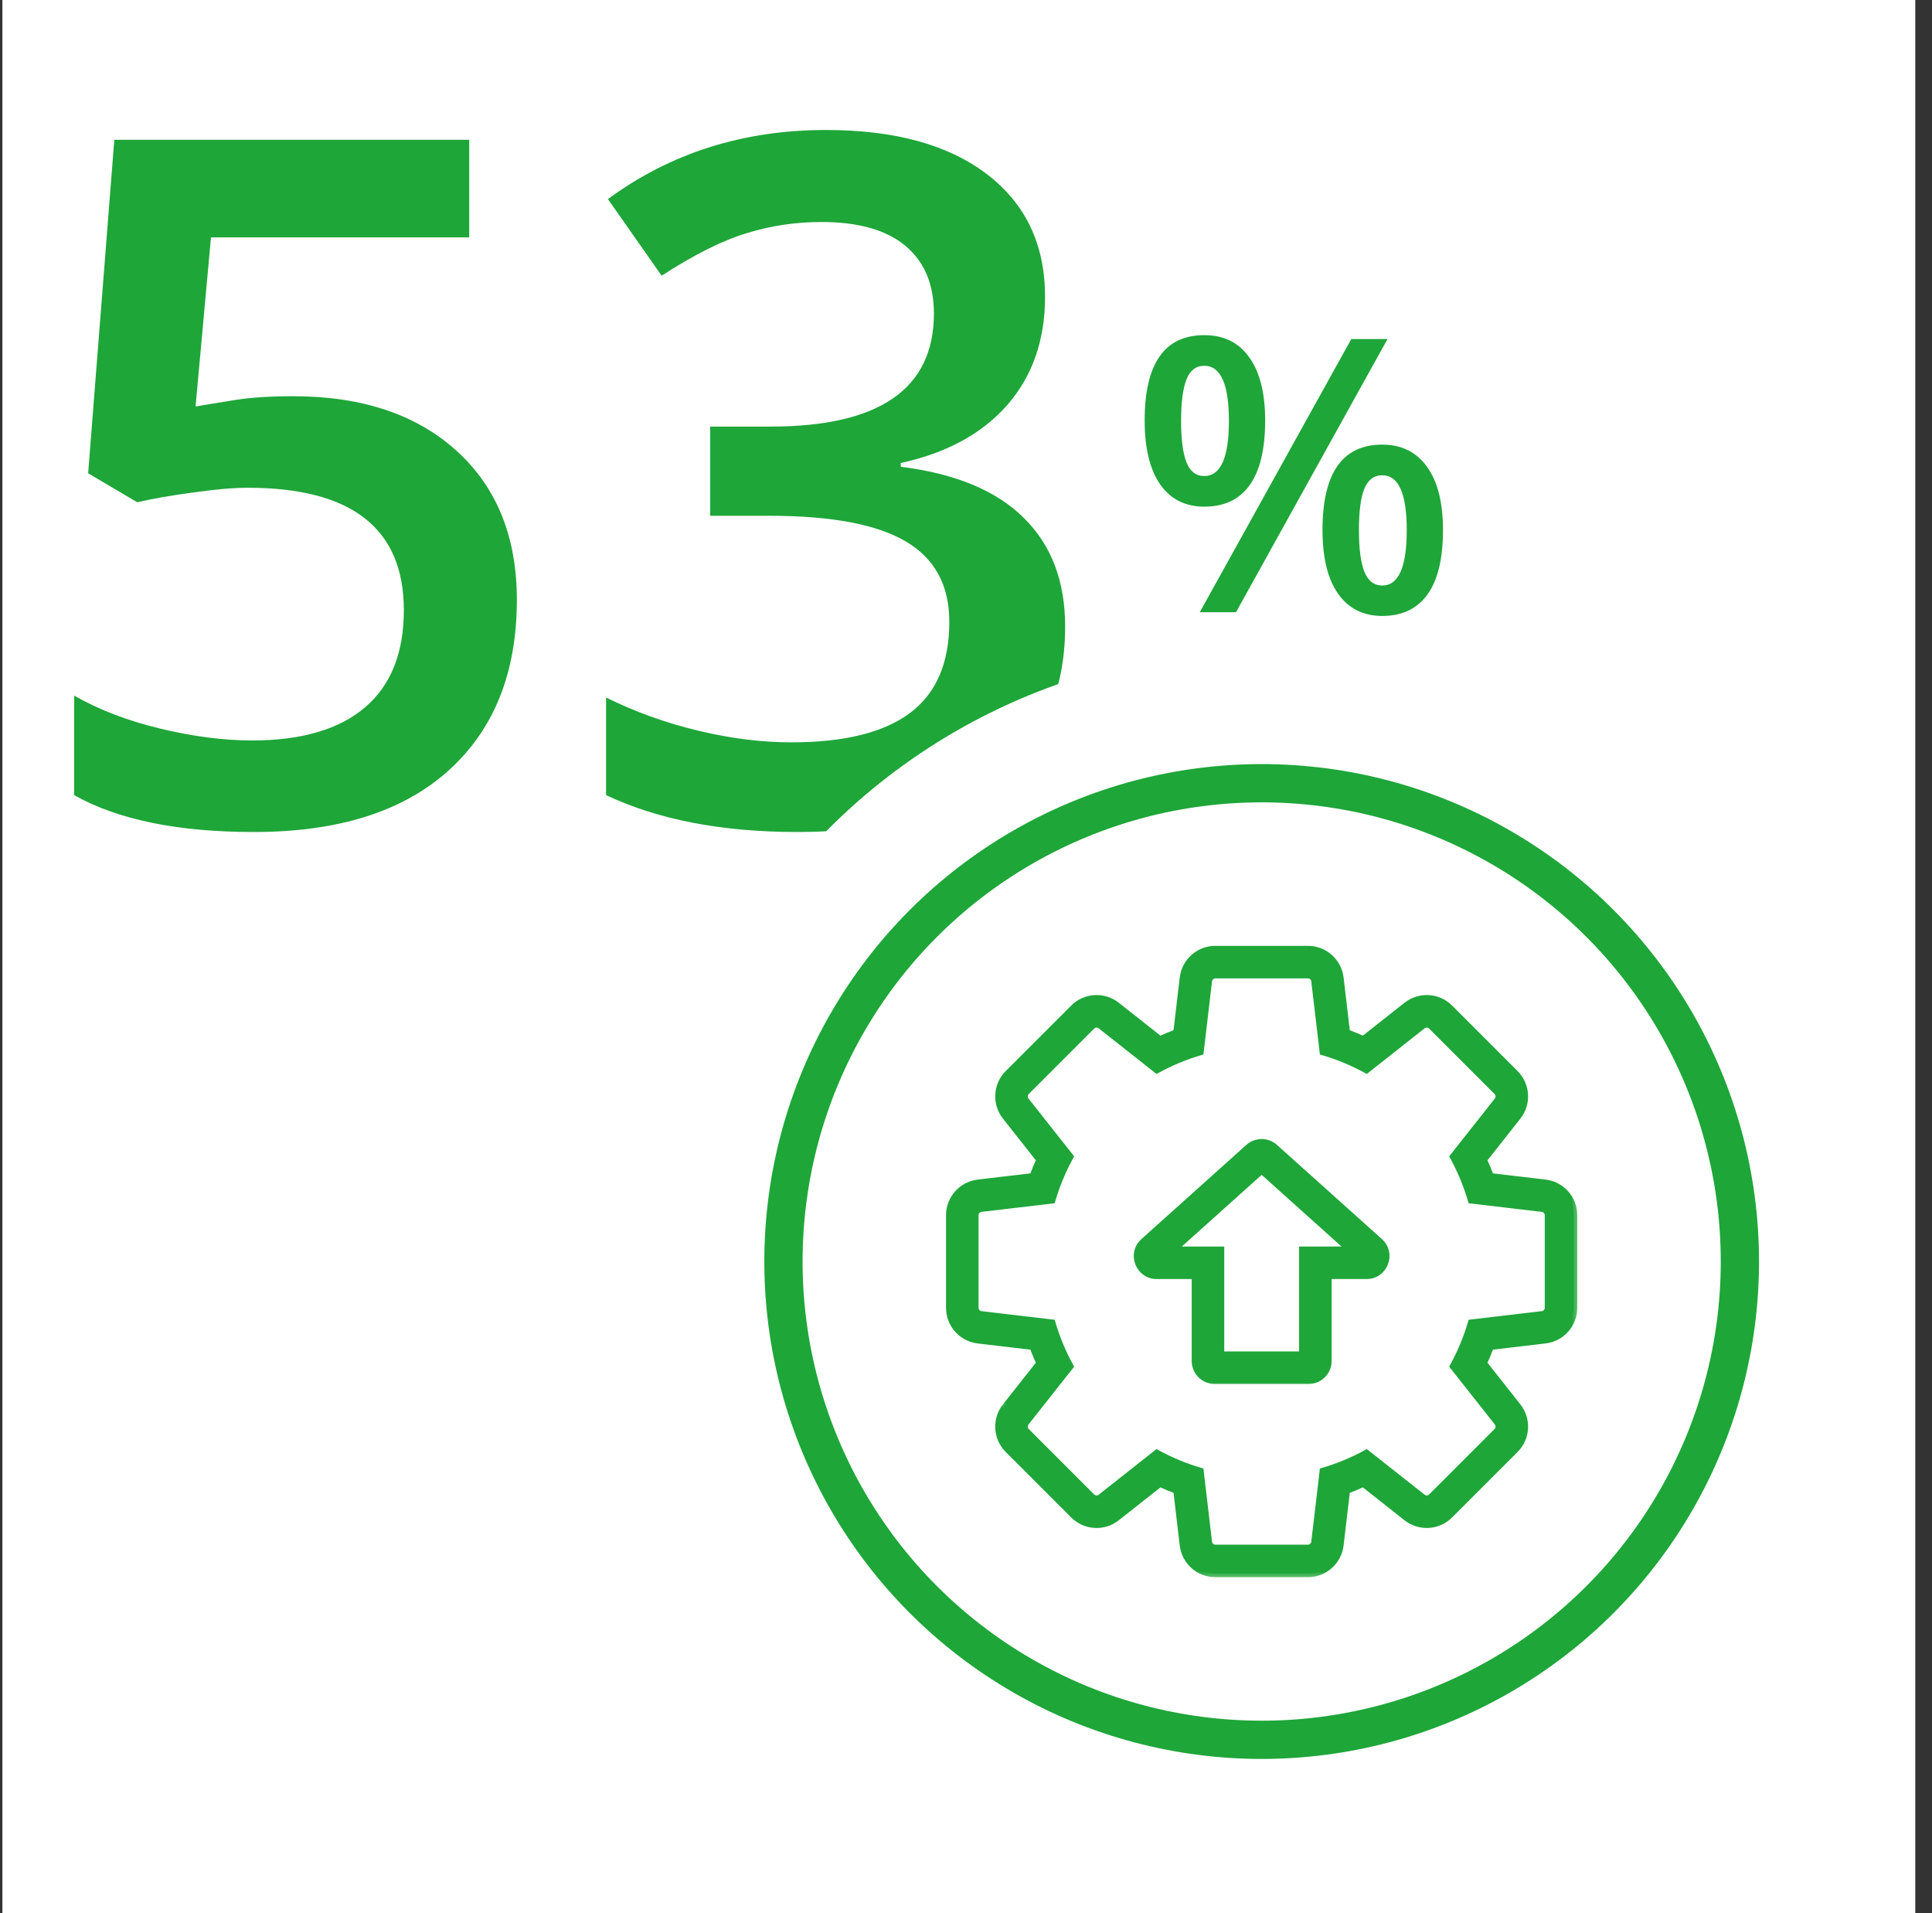 <svg width="101" height="100" viewBox="0 0 101 100" fill="none" xmlns="http://www.w3.org/2000/svg">
<rect x="0" y="0" width="101" height="100" fill="#333333" stroke="none"/>
<rect width="100" height="100" transform="translate(0.125)" fill="white"/>
<path d="M15.326 20.71C18.923 20.71 21.771 21.662 23.871 23.566C25.971 25.471 27.02 28.067 27.02 31.355C27.02 35.163 25.824 38.142 23.432 40.29C21.055 42.422 17.67 43.488 13.275 43.488C9.288 43.488 6.155 42.845 3.876 41.56V36.359C5.194 37.108 6.708 37.686 8.417 38.093C10.126 38.5 11.713 38.703 13.178 38.703C15.766 38.703 17.735 38.125 19.086 36.97C20.437 35.814 21.112 34.121 21.112 31.892C21.112 27.627 18.394 25.495 12.958 25.495C12.193 25.495 11.249 25.576 10.126 25.739C9.003 25.886 8.018 26.057 7.172 26.252L4.608 24.738L5.976 7.307H24.53V12.409H11.029L10.224 21.247C10.793 21.149 11.485 21.035 12.299 20.905C13.129 20.775 14.138 20.71 15.326 20.71ZM54.633 15.51C54.633 17.772 53.974 19.66 52.655 21.174C51.337 22.671 49.481 23.68 47.089 24.201V24.396C49.953 24.755 52.102 25.65 53.534 27.082C54.967 28.498 55.683 30.386 55.683 32.746C55.683 36.18 54.47 38.833 52.045 40.705C49.62 42.56 46.169 43.488 41.693 43.488C37.738 43.488 34.402 42.845 31.684 41.56V36.457C33.197 37.206 34.8 37.783 36.493 38.19C38.186 38.597 39.813 38.801 41.376 38.801C44.143 38.801 46.21 38.288 47.577 37.263C48.944 36.237 49.628 34.65 49.628 32.502C49.628 30.598 48.871 29.198 47.357 28.303C45.844 27.408 43.467 26.96 40.228 26.96H37.128V22.297H40.277C45.974 22.297 48.822 20.328 48.822 16.389C48.822 14.859 48.326 13.679 47.333 12.849C46.34 12.019 44.875 11.604 42.938 11.604C41.588 11.604 40.285 11.799 39.032 12.19C37.779 12.564 36.298 13.304 34.589 14.411L31.781 10.407C35.053 7.998 38.853 6.794 43.183 6.794C46.78 6.794 49.587 7.567 51.605 9.113C53.624 10.659 54.633 12.792 54.633 15.51Z" fill="#1EA639"/>
<path d="M61.744 22C61.744 22.97 61.839 23.693 62.027 24.168C62.216 24.643 62.525 24.881 62.955 24.881C63.815 24.881 64.244 23.921 64.244 22C64.244 20.079 63.815 19.119 62.955 19.119C62.525 19.119 62.216 19.357 62.027 19.832C61.839 20.307 61.744 21.03 61.744 22ZM66.139 21.98C66.139 23.478 65.868 24.604 65.328 25.359C64.794 26.108 64.003 26.482 62.955 26.482C61.965 26.482 61.197 26.095 60.65 25.32C60.11 24.539 59.84 23.426 59.84 21.98C59.84 19.005 60.878 17.518 62.955 17.518C63.977 17.518 64.762 17.905 65.309 18.68C65.862 19.448 66.139 20.548 66.139 21.98ZM71.041 27.703C71.041 28.673 71.135 29.399 71.324 29.881C71.519 30.363 71.832 30.604 72.262 30.604C73.115 30.604 73.541 29.637 73.541 27.703C73.541 25.796 73.115 24.842 72.262 24.842C71.832 24.842 71.519 25.076 71.324 25.545C71.135 26.014 71.041 26.733 71.041 27.703ZM75.436 27.703C75.436 29.201 75.165 30.324 74.625 31.072C74.085 31.821 73.297 32.195 72.262 32.195C71.272 32.195 70.504 31.811 69.957 31.043C69.41 30.268 69.137 29.155 69.137 27.703C69.137 24.728 70.178 23.24 72.262 23.24C73.264 23.24 74.042 23.624 74.596 24.393C75.156 25.161 75.436 26.264 75.436 27.703ZM72.535 17.723L64.615 32H62.721L70.641 17.723H72.535Z" fill="#1EA639"/>
<circle cx="65.957" cy="65.938" r="24.5" fill="white" stroke="white" stroke-width="15"/>
<circle cx="65.957" cy="65.938" r="25" fill="white" stroke="#1EA639" stroke-width="2"/>
<mask id="path-5-outside-1_4234_36685" maskUnits="userSpaceOnUse" x="48.656" y="48.638" width="34" height="34" fill="black">
<rect fill="white" x="48.656" y="48.638" width="34" height="34"/>
<path fill-rule="evenodd" clip-rule="evenodd" d="M80.778 61.854C81.62 61.953 82.256 62.667 82.256 63.517V68.358C82.256 69.208 81.62 69.922 80.778 70.022L77.903 70.36C77.791 70.664 77.666 70.963 77.531 71.257L79.324 73.529C79.851 74.197 79.794 75.152 79.194 75.752L75.771 79.174C75.771 79.175 75.771 79.174 75.771 79.174C75.169 79.776 74.215 79.83 73.55 79.307L73.548 79.306L71.276 77.512C70.982 77.648 70.682 77.772 70.379 77.885L70.04 80.759C69.941 81.601 69.227 82.238 68.377 82.238H63.536C62.686 82.238 61.972 81.602 61.872 80.76L61.534 77.885C61.23 77.772 60.931 77.648 60.636 77.512L58.364 79.306C57.699 79.831 56.743 79.778 56.141 79.174C56.141 79.174 56.141 79.174 56.14 79.173L52.719 75.752C52.119 75.152 52.062 74.197 52.588 73.53C52.588 73.53 52.588 73.53 52.588 73.53L54.382 71.257C54.246 70.963 54.122 70.664 54.009 70.36L51.136 70.022C50.293 69.922 49.656 69.208 49.656 68.358V63.517C49.656 62.667 50.292 61.953 51.135 61.854L54.009 61.515C54.122 61.212 54.246 60.912 54.382 60.618L52.589 58.346C52.062 57.679 52.118 56.724 52.719 56.124L56.14 52.702C56.141 52.702 56.141 52.701 56.142 52.701C56.745 52.096 57.699 52.047 58.362 52.568L58.364 52.57L60.636 54.363C60.931 54.228 61.23 54.103 61.534 53.991L61.872 51.117C61.972 50.275 62.686 49.638 63.536 49.638H68.377C69.227 49.638 69.94 50.274 70.04 51.116L70.379 53.991C70.682 54.103 70.982 54.228 71.276 54.363L73.551 52.568C74.213 52.048 75.167 52.096 75.771 52.701C75.771 52.701 75.772 52.702 75.772 52.702L79.194 56.124C79.794 56.724 79.85 57.679 79.324 58.346L77.531 60.618C77.666 60.912 77.79 61.212 77.903 61.515L80.778 61.854ZM76.931 62.71C76.702 61.931 76.389 61.177 75.998 60.461L78.304 57.541C78.421 57.391 78.409 57.177 78.275 57.043L74.851 53.62C74.717 53.485 74.503 53.473 74.354 53.59L71.433 55.896C70.717 55.505 69.963 55.192 69.184 54.963L68.749 51.269C68.727 51.08 68.567 50.938 68.377 50.938H63.536C63.346 50.938 63.186 51.08 63.163 51.269L62.728 54.963C61.95 55.192 61.195 55.505 60.48 55.896L57.559 53.59C57.409 53.473 57.196 53.485 57.061 53.62L53.638 57.043C53.504 57.177 53.491 57.391 53.609 57.541L55.915 60.461C55.524 61.177 55.211 61.931 54.982 62.71L51.288 63.145C51.099 63.167 50.956 63.327 50.956 63.517V68.358C50.956 68.548 51.099 68.708 51.288 68.731L54.982 69.165C55.211 69.944 55.523 70.698 55.915 71.414L53.609 74.335C53.491 74.484 53.504 74.698 53.638 74.833L57.061 78.256C57.196 78.391 57.409 78.403 57.559 78.285L60.48 75.979C61.195 76.37 61.95 76.683 62.728 76.912L63.163 80.607C63.186 80.795 63.346 80.938 63.536 80.938H68.377C68.567 80.938 68.727 80.795 68.749 80.607L69.184 76.912C69.963 76.683 70.717 76.37 71.433 75.979L74.354 78.285C74.503 78.403 74.717 78.39 74.851 78.256L78.275 74.833C78.409 74.698 78.421 74.484 78.304 74.335L75.998 71.414C76.389 70.698 76.702 69.944 76.931 69.165L80.625 68.731C80.814 68.708 80.956 68.548 80.956 68.358V63.517C80.956 63.327 80.814 63.167 80.625 63.145L76.931 62.71Z"/>
</mask>
<path fill-rule="evenodd" clip-rule="evenodd" d="M80.778 61.854C81.62 61.953 82.256 62.667 82.256 63.517V68.358C82.256 69.208 81.62 69.922 80.778 70.022L77.903 70.36C77.791 70.664 77.666 70.963 77.531 71.257L79.324 73.529C79.851 74.197 79.794 75.152 79.194 75.752L75.771 79.174C75.771 79.175 75.771 79.174 75.771 79.174C75.169 79.776 74.215 79.83 73.55 79.307L73.548 79.306L71.276 77.512C70.982 77.648 70.682 77.772 70.379 77.885L70.04 80.759C69.941 81.601 69.227 82.238 68.377 82.238H63.536C62.686 82.238 61.972 81.602 61.872 80.76L61.534 77.885C61.23 77.772 60.931 77.648 60.636 77.512L58.364 79.306C57.699 79.831 56.743 79.778 56.141 79.174C56.141 79.174 56.141 79.174 56.14 79.173L52.719 75.752C52.119 75.152 52.062 74.197 52.588 73.53C52.588 73.53 52.588 73.53 52.588 73.53L54.382 71.257C54.246 70.963 54.122 70.664 54.009 70.36L51.136 70.022C50.293 69.922 49.656 69.208 49.656 68.358V63.517C49.656 62.667 50.292 61.953 51.135 61.854L54.009 61.515C54.122 61.212 54.246 60.912 54.382 60.618L52.589 58.346C52.062 57.679 52.118 56.724 52.719 56.124L56.14 52.702C56.141 52.702 56.141 52.701 56.142 52.701C56.745 52.096 57.699 52.047 58.362 52.568L58.364 52.57L60.636 54.363C60.931 54.228 61.23 54.103 61.534 53.991L61.872 51.117C61.972 50.275 62.686 49.638 63.536 49.638H68.377C69.227 49.638 69.94 50.274 70.04 51.116L70.379 53.991C70.682 54.103 70.982 54.228 71.276 54.363L73.551 52.568C74.213 52.048 75.167 52.096 75.771 52.701C75.771 52.701 75.772 52.702 75.772 52.702L79.194 56.124C79.794 56.724 79.85 57.679 79.324 58.346L77.531 60.618C77.666 60.912 77.79 61.212 77.903 61.515L80.778 61.854ZM76.931 62.71C76.702 61.931 76.389 61.177 75.998 60.461L78.304 57.541C78.421 57.391 78.409 57.177 78.275 57.043L74.851 53.62C74.717 53.485 74.503 53.473 74.354 53.59L71.433 55.896C70.717 55.505 69.963 55.192 69.184 54.963L68.749 51.269C68.727 51.08 68.567 50.938 68.377 50.938H63.536C63.346 50.938 63.186 51.08 63.163 51.269L62.728 54.963C61.95 55.192 61.195 55.505 60.48 55.896L57.559 53.59C57.409 53.473 57.196 53.485 57.061 53.62L53.638 57.043C53.504 57.177 53.491 57.391 53.609 57.541L55.915 60.461C55.524 61.177 55.211 61.931 54.982 62.71L51.288 63.145C51.099 63.167 50.956 63.327 50.956 63.517V68.358C50.956 68.548 51.099 68.708 51.288 68.731L54.982 69.165C55.211 69.944 55.523 70.698 55.915 71.414L53.609 74.335C53.491 74.484 53.504 74.698 53.638 74.833L57.061 78.256C57.196 78.391 57.409 78.403 57.559 78.285L60.48 75.979C61.195 76.37 61.95 76.683 62.728 76.912L63.163 80.607C63.186 80.795 63.346 80.938 63.536 80.938H68.377C68.567 80.938 68.727 80.795 68.749 80.607L69.184 76.912C69.963 76.683 70.717 76.37 71.433 75.979L74.354 78.285C74.503 78.403 74.717 78.39 74.851 78.256L78.275 74.833C78.409 74.698 78.421 74.484 78.304 74.335L75.998 71.414C76.389 70.698 76.702 69.944 76.931 69.165L80.625 68.731C80.814 68.708 80.956 68.548 80.956 68.358V63.517C80.956 63.327 80.814 63.167 80.625 63.145L76.931 62.71Z" fill="#1EA639"/>
<path d="M80.778 61.854L80.801 61.655L80.801 61.655L80.778 61.854ZM80.778 70.022L80.801 70.22L80.801 70.22L80.778 70.022ZM77.903 70.36L77.88 70.161L77.758 70.176L77.716 70.29L77.903 70.36ZM77.531 71.257L77.349 71.174L77.298 71.285L77.374 71.381L77.531 71.257ZM79.324 73.529L79.167 73.653L79.167 73.653L79.324 73.529ZM79.194 75.752L79.335 75.893L79.335 75.893L79.194 75.752ZM73.55 79.307L73.427 79.465L73.427 79.465L73.55 79.307ZM73.548 79.306L73.424 79.463L73.424 79.463L73.548 79.306ZM71.276 77.512L71.4 77.355L71.304 77.279L71.193 77.33L71.276 77.512ZM70.379 77.885L70.309 77.697L70.194 77.74L70.18 77.861L70.379 77.885ZM70.04 80.759L70.239 80.782L70.239 80.782L70.04 80.759ZM61.872 80.76L61.674 80.783L61.674 80.783L61.872 80.76ZM61.534 77.885L61.732 77.861L61.718 77.74L61.603 77.697L61.534 77.885ZM60.636 77.512L60.72 77.33L60.608 77.279L60.512 77.355L60.636 77.512ZM58.364 79.306L58.488 79.463L58.488 79.463L58.364 79.306ZM56.141 79.174L56.283 79.033L56.283 79.033L56.141 79.174ZM56.14 79.173L56.282 79.032L56.282 79.032L56.14 79.173ZM52.719 75.752L52.577 75.893L52.577 75.893L52.719 75.752ZM54.382 71.257L54.539 71.381L54.615 71.285L54.563 71.174L54.382 71.257ZM54.009 70.36L54.197 70.29L54.154 70.176L54.033 70.161L54.009 70.36ZM51.136 70.022L51.112 70.221L51.112 70.221L51.136 70.022ZM51.135 61.854L51.111 61.655L51.111 61.655L51.135 61.854ZM54.009 61.515L54.033 61.714L54.154 61.7L54.197 61.585L54.009 61.515ZM54.382 60.618L54.564 60.701L54.615 60.59L54.539 60.494L54.382 60.618ZM52.589 58.346L52.431 58.47L52.432 58.47L52.589 58.346ZM52.719 56.124L52.577 55.982L52.577 55.982L52.719 56.124ZM56.14 52.702L56.282 52.843L56.282 52.843L56.14 52.702ZM56.142 52.701L56 52.56L56 52.56L56.142 52.701ZM58.362 52.568L58.239 52.725L58.239 52.725L58.362 52.568ZM58.364 52.57L58.488 52.413L58.488 52.413L58.364 52.57ZM60.636 54.363L60.512 54.52L60.608 54.596L60.72 54.545L60.636 54.363ZM61.534 53.991L61.603 54.178L61.718 54.136L61.732 54.014L61.534 53.991ZM61.872 51.117L61.674 51.093L61.674 51.093L61.872 51.117ZM70.04 51.116L70.239 51.092L70.239 51.092L70.04 51.116ZM70.379 53.991L70.18 54.014L70.194 54.136L70.309 54.178L70.379 53.991ZM71.276 54.363L71.193 54.545L71.304 54.596L71.4 54.52L71.276 54.363ZM73.551 52.568L73.428 52.41L73.427 52.41L73.551 52.568ZM75.771 52.701L75.629 52.842L75.629 52.842L75.771 52.701ZM75.772 52.702L75.63 52.843L75.631 52.843L75.772 52.702ZM79.194 56.124L79.052 56.265L79.052 56.265L79.194 56.124ZM79.324 58.346L79.481 58.47L79.481 58.47L79.324 58.346ZM77.531 60.618L77.374 60.494L77.298 60.59L77.349 60.701L77.531 60.618ZM77.903 61.515L77.716 61.585L77.758 61.7L77.88 61.714L77.903 61.515ZM75.998 60.461L75.841 60.337L75.759 60.441L75.822 60.557L75.998 60.461ZM76.931 62.71L76.739 62.766L76.776 62.893L76.907 62.908L76.931 62.71ZM78.304 57.541L78.461 57.664L78.461 57.664L78.304 57.541ZM78.275 57.043L78.133 57.184L78.133 57.184L78.275 57.043ZM74.851 53.62L74.709 53.761L74.71 53.761L74.851 53.62ZM74.354 53.59L74.23 53.433L74.23 53.433L74.354 53.59ZM71.433 55.896L71.337 56.072L71.453 56.135L71.556 56.053L71.433 55.896ZM69.184 54.963L68.986 54.986L69.001 55.118L69.128 55.155L69.184 54.963ZM68.749 51.269L68.948 51.245L68.948 51.245L68.749 51.269ZM63.163 51.269L62.965 51.245L62.965 51.245L63.163 51.269ZM62.728 54.963L62.785 55.155L62.911 55.118L62.927 54.986L62.728 54.963ZM60.48 55.896L60.356 56.053L60.46 56.135L60.576 56.072L60.48 55.896ZM57.559 53.59L57.683 53.433L57.682 53.433L57.559 53.59ZM57.061 53.62L57.203 53.761L57.203 53.761L57.061 53.62ZM53.609 57.541L53.452 57.664L53.452 57.664L53.609 57.541ZM55.915 60.461L56.09 60.557L56.154 60.441L56.072 60.337L55.915 60.461ZM54.982 62.71L55.005 62.908L55.136 62.893L55.174 62.766L54.982 62.71ZM51.288 63.145L51.264 62.946L51.264 62.946L51.288 63.145ZM51.288 68.731L51.264 68.929L51.264 68.929L51.288 68.731ZM54.982 69.165L55.174 69.109L55.136 68.982L55.005 68.967L54.982 69.165ZM55.915 71.414L56.072 71.538L56.154 71.434L56.09 71.318L55.915 71.414ZM53.609 74.335L53.766 74.459L53.766 74.459L53.609 74.335ZM53.638 74.833L53.497 74.974L53.497 74.974L53.638 74.833ZM57.061 78.256L57.203 78.115L57.203 78.115L57.061 78.256ZM57.559 78.285L57.683 78.442L57.683 78.442L57.559 78.285ZM60.48 75.979L60.576 75.804L60.46 75.74L60.356 75.822L60.48 75.979ZM62.728 76.912L62.927 76.889L62.911 76.758L62.785 76.72L62.728 76.912ZM63.163 80.607L62.965 80.63L62.965 80.63L63.163 80.607ZM68.749 80.607L68.948 80.63L68.948 80.63L68.749 80.607ZM69.184 76.912L69.128 76.72L69.001 76.758L68.986 76.889L69.184 76.912ZM71.433 75.979L71.556 75.822L71.453 75.74L71.337 75.804L71.433 75.979ZM74.354 78.285L74.23 78.442L74.23 78.442L74.354 78.285ZM74.851 78.256L74.71 78.115L74.71 78.115L74.851 78.256ZM78.304 74.335L78.147 74.459L78.147 74.459L78.304 74.335ZM75.998 71.414L75.822 71.318L75.759 71.434L75.841 71.538L75.998 71.414ZM76.931 69.165L76.907 68.967L76.776 68.982L76.739 69.109L76.931 69.165ZM80.625 68.731L80.648 68.929L80.648 68.929L80.625 68.731ZM80.625 63.145L80.648 62.946L80.648 62.946L80.625 63.145ZM82.456 63.517C82.456 62.566 81.744 61.767 80.801 61.655L80.754 62.052C81.496 62.14 82.056 62.769 82.056 63.517H82.456ZM82.456 68.358V63.517H82.056V68.358H82.456ZM80.801 70.22C81.744 70.109 82.456 69.309 82.456 68.358H82.056C82.056 69.106 81.496 69.735 80.754 69.823L80.801 70.22ZM77.927 70.559L80.801 70.22L80.754 69.823L77.88 70.161L77.927 70.559ZM77.712 71.341C77.85 71.042 77.976 70.738 78.091 70.43L77.716 70.29C77.605 70.589 77.483 70.884 77.349 71.174L77.712 71.341ZM79.481 73.406L77.688 71.134L77.374 71.381L79.167 73.653L79.481 73.406ZM79.335 75.893C80.007 75.222 80.071 74.153 79.481 73.406L79.167 73.653C79.631 74.241 79.581 75.082 79.052 75.61L79.335 75.893ZM75.912 79.316L79.335 75.893L79.052 75.61L75.63 79.033L75.912 79.316ZM75.913 79.315C75.913 79.315 75.913 79.315 75.913 79.315C75.913 79.315 75.913 79.315 75.913 79.315C75.913 79.315 75.913 79.315 75.913 79.315C75.913 79.315 75.913 79.315 75.913 79.315C75.913 79.315 75.913 79.315 75.913 79.315C75.913 79.315 75.913 79.315 75.913 79.315C75.913 79.315 75.913 79.315 75.913 79.315C75.913 79.315 75.913 79.315 75.913 79.315C75.913 79.315 75.913 79.315 75.913 79.315C75.913 79.315 75.913 79.315 75.913 79.315C75.913 79.315 75.913 79.315 75.913 79.315C75.913 79.315 75.913 79.315 75.913 79.315C75.913 79.315 75.913 79.315 75.913 79.315C75.913 79.315 75.913 79.315 75.913 79.315C75.913 79.315 75.913 79.315 75.913 79.315C75.913 79.315 75.913 79.315 75.913 79.315C75.913 79.315 75.913 79.315 75.913 79.315C75.913 79.315 75.913 79.315 75.913 79.315C75.913 79.315 75.913 79.315 75.913 79.315C75.913 79.315 75.913 79.315 75.913 79.315C75.913 79.315 75.913 79.315 75.913 79.315C75.913 79.315 75.913 79.315 75.913 79.315C75.913 79.315 75.913 79.315 75.913 79.315C75.913 79.315 75.913 79.315 75.913 79.315C75.913 79.315 75.913 79.315 75.913 79.315C75.913 79.315 75.913 79.315 75.913 79.315C75.913 79.315 75.913 79.315 75.913 79.315C75.913 79.315 75.913 79.315 75.913 79.315C75.913 79.315 75.913 79.315 75.913 79.315C75.913 79.315 75.913 79.315 75.913 79.315C75.913 79.315 75.913 79.315 75.913 79.315C75.913 79.315 75.913 79.315 75.913 79.315C75.913 79.315 75.913 79.315 75.913 79.315C75.913 79.315 75.913 79.315 75.913 79.315C75.913 79.315 75.913 79.315 75.913 79.315C75.913 79.315 75.913 79.315 75.913 79.315C75.913 79.315 75.913 79.315 75.913 79.315C75.913 79.315 75.913 79.315 75.913 79.315C75.913 79.315 75.913 79.315 75.913 79.315C75.913 79.315 75.913 79.315 75.913 79.315C75.913 79.315 75.913 79.315 75.913 79.315C75.913 79.315 75.913 79.315 75.913 79.315C75.913 79.315 75.913 79.315 75.913 79.315C75.913 79.315 75.913 79.315 75.913 79.315C75.913 79.315 75.913 79.315 75.913 79.315C75.913 79.315 75.913 79.315 75.913 79.315C75.913 79.315 75.913 79.315 75.913 79.315C75.913 79.315 75.913 79.315 75.913 79.315C75.913 79.315 75.913 79.315 75.913 79.315C75.913 79.315 75.913 79.315 75.913 79.315C75.913 79.315 75.913 79.315 75.913 79.315C75.913 79.315 75.913 79.315 75.913 79.315C75.913 79.315 75.913 79.315 75.913 79.315C75.913 79.315 75.913 79.315 75.913 79.315C75.913 79.315 75.913 79.315 75.913 79.315C75.913 79.315 75.913 79.315 75.913 79.315C75.913 79.315 75.913 79.315 75.913 79.315C75.913 79.315 75.913 79.315 75.913 79.315C75.913 79.315 75.913 79.315 75.913 79.315C75.913 79.315 75.913 79.315 75.913 79.315C75.913 79.315 75.913 79.315 75.913 79.315C75.913 79.315 75.913 79.315 75.913 79.315C75.913 79.315 75.913 79.315 75.913 79.315C75.913 79.315 75.913 79.315 75.913 79.315C75.913 79.315 75.913 79.315 75.913 79.315C75.913 79.315 75.913 79.315 75.913 79.315C75.913 79.315 75.913 79.315 75.913 79.315C75.913 79.315 75.913 79.315 75.913 79.315C75.913 79.315 75.913 79.315 75.913 79.315C75.913 79.315 75.913 79.315 75.913 79.315C75.913 79.315 75.913 79.315 75.913 79.315C75.913 79.315 75.913 79.315 75.913 79.315C75.913 79.315 75.913 79.315 75.913 79.315C75.913 79.315 75.913 79.315 75.913 79.315C75.913 79.315 75.913 79.315 75.913 79.315C75.913 79.315 75.913 79.315 75.913 79.315C75.913 79.315 75.913 79.315 75.913 79.315C75.913 79.315 75.913 79.315 75.913 79.315C75.913 79.315 75.913 79.315 75.913 79.315C75.913 79.315 75.913 79.315 75.913 79.315C75.913 79.315 75.913 79.315 75.913 79.315C75.913 79.315 75.913 79.315 75.913 79.315C75.913 79.315 75.913 79.315 75.913 79.315C75.913 79.315 75.913 79.315 75.913 79.315C75.913 79.315 75.913 79.315 75.913 79.315C75.913 79.315 75.913 79.315 75.913 79.315C75.913 79.315 75.913 79.315 75.913 79.315C75.913 79.315 75.913 79.315 75.913 79.315C75.913 79.315 75.913 79.315 75.913 79.315C75.913 79.315 75.913 79.315 75.913 79.315C75.913 79.315 75.913 79.315 75.913 79.315C75.913 79.315 75.913 79.315 75.913 79.315C75.913 79.315 75.913 79.315 75.913 79.315C75.913 79.315 75.913 79.315 75.913 79.315C75.913 79.315 75.913 79.315 75.913 79.315C75.913 79.315 75.913 79.315 75.913 79.315C75.913 79.315 75.913 79.315 75.913 79.315C75.913 79.315 75.913 79.315 75.913 79.315C75.913 79.315 75.913 79.315 75.913 79.315C75.913 79.315 75.913 79.315 75.913 79.315C75.913 79.315 75.913 79.315 75.913 79.315C75.913 79.315 75.913 79.315 75.913 79.315C75.913 79.315 75.913 79.315 75.913 79.315C75.913 79.315 75.913 79.315 75.913 79.315C75.913 79.315 75.913 79.315 75.913 79.315C75.913 79.315 75.913 79.315 75.913 79.315C75.913 79.315 75.913 79.315 75.913 79.315C75.913 79.315 75.913 79.315 75.913 79.315C75.771 79.174 75.629 79.034 75.629 79.034C75.629 79.034 75.629 79.034 75.629 79.034C75.629 79.034 75.629 79.034 75.629 79.034C75.629 79.034 75.629 79.034 75.629 79.034C75.629 79.034 75.629 79.034 75.629 79.034C75.629 79.034 75.629 79.034 75.629 79.034C75.629 79.034 75.629 79.034 75.629 79.034C75.629 79.034 75.629 79.034 75.629 79.034C75.629 79.034 75.629 79.034 75.629 79.034C75.629 79.034 75.629 79.034 75.629 79.034C75.629 79.034 75.629 79.034 75.629 79.034C75.629 79.034 75.629 79.034 75.629 79.034C75.629 79.034 75.629 79.034 75.629 79.034C75.629 79.034 75.629 79.034 75.629 79.034C75.629 79.034 75.629 79.034 75.629 79.034C75.629 79.034 75.629 79.034 75.629 79.034C75.629 79.034 75.629 79.034 75.629 79.034C75.629 79.034 75.629 79.034 75.629 79.034C75.629 79.034 75.629 79.034 75.629 79.034C75.629 79.034 75.629 79.034 75.629 79.034C75.629 79.034 75.629 79.034 75.629 79.034C75.629 79.034 75.629 79.034 75.629 79.034C75.629 79.034 75.629 79.034 75.629 79.034C75.629 79.034 75.629 79.034 75.629 79.034C75.629 79.034 75.629 79.034 75.629 79.034C75.629 79.034 75.629 79.034 75.629 79.034C75.629 79.034 75.629 79.034 75.629 79.034C75.629 79.034 75.629 79.034 75.629 79.034C75.629 79.034 75.629 79.034 75.629 79.034C75.629 79.034 75.629 79.034 75.629 79.034C75.629 79.034 75.629 79.034 75.629 79.034C75.629 79.034 75.629 79.034 75.629 79.034C75.629 79.034 75.629 79.034 75.629 79.034C75.629 79.034 75.629 79.034 75.629 79.034C75.629 79.034 75.629 79.034 75.629 79.034C75.629 79.034 75.629 79.034 75.629 79.034C75.629 79.034 75.629 79.034 75.629 79.034C75.629 79.034 75.629 79.034 75.629 79.034C75.629 79.034 75.629 79.034 75.629 79.034C75.629 79.034 75.629 79.034 75.629 79.034C75.629 79.034 75.629 79.034 75.629 79.034C75.629 79.034 75.629 79.034 75.629 79.034C75.629 79.034 75.629 79.034 75.629 79.034C75.629 79.034 75.629 79.034 75.629 79.034C75.629 79.034 75.629 79.034 75.629 79.034C75.629 79.034 75.629 79.034 75.629 79.034C75.629 79.034 75.629 79.034 75.629 79.034C75.629 79.034 75.629 79.034 75.629 79.034C75.629 79.034 75.629 79.034 75.629 79.034C75.629 79.034 75.629 79.034 75.629 79.034C75.629 79.034 75.629 79.034 75.629 79.034C75.629 79.034 75.629 79.034 75.629 79.034C75.629 79.034 75.629 79.034 75.629 79.034C75.629 79.034 75.629 79.034 75.629 79.034C75.629 79.034 75.629 79.034 75.629 79.034C75.629 79.034 75.629 79.034 75.629 79.034C75.629 79.034 75.629 79.034 75.629 79.034C75.629 79.034 75.629 79.034 75.629 79.034C75.629 79.034 75.629 79.034 75.629 79.034C75.629 79.034 75.629 79.034 75.629 79.034C75.629 79.034 75.629 79.034 75.629 79.034C75.629 79.034 75.629 79.034 75.629 79.034C75.629 79.034 75.629 79.034 75.629 79.034C75.629 79.034 75.629 79.034 75.629 79.034C75.629 79.034 75.629 79.034 75.629 79.034C75.629 79.034 75.629 79.034 75.629 79.034C75.629 79.034 75.629 79.034 75.629 79.034C75.629 79.034 75.629 79.034 75.629 79.034C75.629 79.034 75.629 79.034 75.629 79.034C75.629 79.034 75.629 79.034 75.629 79.034C75.629 79.034 75.629 79.034 75.629 79.034C75.629 79.034 75.629 79.034 75.629 79.034C75.629 79.034 75.629 79.034 75.629 79.034C75.629 79.034 75.629 79.034 75.629 79.034C75.629 79.034 75.629 79.034 75.629 79.034C75.629 79.034 75.629 79.034 75.629 79.034C75.629 79.034 75.629 79.034 75.629 79.034C75.629 79.034 75.629 79.034 75.629 79.034C75.629 79.034 75.629 79.034 75.629 79.034C75.629 79.034 75.629 79.034 75.629 79.034C75.629 79.034 75.629 79.034 75.629 79.034C75.629 79.034 75.629 79.034 75.629 79.034C75.629 79.034 75.629 79.034 75.629 79.034C75.629 79.034 75.629 79.034 75.629 79.034C75.629 79.034 75.629 79.034 75.629 79.034C75.629 79.034 75.629 79.034 75.629 79.034C75.629 79.034 75.629 79.034 75.629 79.034C75.629 79.034 75.629 79.034 75.629 79.034C75.629 79.034 75.629 79.034 75.629 79.034C75.629 79.034 75.629 79.034 75.629 79.034C75.629 79.034 75.629 79.034 75.629 79.034C75.629 79.034 75.629 79.034 75.629 79.034C75.629 79.034 75.629 79.034 75.629 79.034C75.629 79.034 75.629 79.034 75.629 79.034C75.629 79.034 75.629 79.034 75.629 79.034C75.629 79.034 75.629 79.034 75.629 79.034C75.629 79.034 75.629 79.034 75.629 79.034C75.629 79.034 75.629 79.034 75.629 79.034C75.629 79.034 75.629 79.034 75.629 79.034C75.629 79.034 75.629 79.034 75.629 79.034C75.629 79.034 75.629 79.034 75.629 79.034C75.629 79.034 75.629 79.034 75.629 79.034C75.629 79.034 75.629 79.034 75.629 79.034C75.629 79.034 75.629 79.034 75.629 79.034C75.629 79.034 75.629 79.034 75.629 79.034C75.629 79.034 75.629 79.034 75.629 79.034C75.629 79.034 75.629 79.034 75.629 79.034C75.629 79.034 75.629 79.034 75.629 79.034C75.629 79.034 75.629 79.034 75.629 79.034C75.629 79.034 75.629 79.034 75.629 79.034C75.629 79.034 75.629 79.034 75.629 79.034C75.629 79.034 75.629 79.034 75.629 79.034C75.629 79.034 75.629 79.034 75.629 79.034C75.629 79.034 75.629 79.034 75.629 79.034C75.629 79.034 75.629 79.034 75.629 79.034C75.629 79.034 75.629 79.034 75.629 79.034C75.629 79.034 75.629 79.034 75.629 79.034C75.629 79.034 75.629 79.034 75.629 79.034C75.629 79.034 75.629 79.034 75.629 79.034C75.629 79.034 75.629 79.034 75.629 79.034C75.629 79.034 75.629 79.034 75.629 79.034C75.629 79.034 75.629 79.034 75.629 79.034C75.629 79.034 75.629 79.034 75.629 79.034C75.629 79.034 75.629 79.034 75.629 79.034C75.629 79.034 75.629 79.034 75.629 79.034C75.629 79.034 75.629 79.034 75.629 79.034C75.629 79.034 75.629 79.034 75.629 79.034C75.629 79.034 75.629 79.034 75.629 79.034C75.629 79.034 75.629 79.034 75.629 79.034C75.629 79.034 75.629 79.034 75.629 79.034C75.629 79.034 75.629 79.034 75.629 79.034C75.629 79.034 75.629 79.034 75.629 79.034C75.629 79.034 75.629 79.034 75.629 79.034C75.629 79.034 75.629 79.034 75.629 79.034C75.629 79.034 75.629 79.034 75.629 79.034C75.629 79.034 75.629 79.034 75.629 79.034C75.629 79.034 75.629 79.034 75.629 79.034C75.629 79.034 75.629 79.034 75.629 79.034C75.629 79.034 75.629 79.034 75.629 79.034C75.629 79.034 75.629 79.034 75.629 79.034C75.629 79.034 75.629 79.034 75.629 79.034C75.629 79.034 75.629 79.034 75.629 79.034C75.629 79.034 75.629 79.034 75.629 79.034C75.629 79.034 75.629 79.034 75.629 79.034C75.629 79.034 75.629 79.034 75.629 79.034C75.629 79.034 75.629 79.034 75.629 79.034C75.629 79.034 75.629 79.034 75.629 79.034C75.629 79.034 75.629 79.034 75.629 79.034C75.629 79.034 75.629 79.034 75.629 79.034C75.629 79.034 75.629 79.034 75.629 79.034C75.629 79.034 75.629 79.034 75.629 79.034C75.629 79.034 75.629 79.034 75.629 79.034C75.629 79.034 75.629 79.034 75.629 79.034C75.629 79.034 75.629 79.034 75.629 79.034C75.629 79.034 75.629 79.034 75.629 79.034C75.629 79.034 75.629 79.034 75.629 79.034C75.629 79.034 75.629 79.034 75.629 79.034C75.629 79.034 75.629 79.034 75.629 79.034C75.629 79.034 75.629 79.034 75.629 79.034C75.629 79.034 75.629 79.034 75.629 79.034C75.629 79.034 75.629 79.034 75.629 79.034C75.629 79.034 75.629 79.034 75.629 79.034C75.629 79.034 75.629 79.034 75.629 79.034C75.629 79.034 75.629 79.034 75.629 79.034C75.629 79.034 75.629 79.034 75.629 79.034C75.629 79.034 75.629 79.034 75.629 79.034C75.629 79.034 75.629 79.034 75.629 79.034C75.629 79.034 75.629 79.034 75.629 79.034C75.629 79.034 75.629 79.034 75.629 79.034C75.629 79.034 75.629 79.034 75.629 79.034C75.629 79.034 75.629 79.034 75.629 79.034C75.629 79.034 75.629 79.034 75.629 79.034C75.629 79.034 75.629 79.034 75.629 79.034C75.629 79.034 75.629 79.034 75.629 79.034C75.629 79.034 75.629 79.034 75.629 79.034C75.629 79.034 75.629 79.034 75.629 79.034C75.629 79.034 75.629 79.034 75.629 79.034C75.629 79.034 75.629 79.034 75.629 79.034C75.629 79.034 75.629 79.034 75.629 79.034C75.629 79.034 75.629 79.034 75.629 79.034C75.629 79.034 75.629 79.034 75.629 79.034C75.629 79.034 75.629 79.034 75.629 79.034C75.629 79.034 75.629 79.034 75.629 79.034C75.629 79.034 75.629 79.034 75.629 79.034C75.629 79.034 75.629 79.034 75.629 79.034C75.629 79.034 75.629 79.034 75.629 79.034C75.629 79.034 75.629 79.034 75.629 79.034C75.629 79.034 75.629 79.034 75.629 79.034C75.629 79.034 75.629 79.034 75.629 79.034C75.629 79.034 75.629 79.034 75.629 79.034C75.629 79.034 75.629 79.034 75.629 79.034C75.629 79.034 75.629 79.034 75.629 79.034C75.629 79.034 75.629 79.034 75.629 79.034C75.629 79.034 75.629 79.034 75.629 79.034C75.629 79.034 75.629 79.034 75.629 79.034C75.629 79.034 75.629 79.034 75.629 79.034C75.629 79.034 75.629 79.034 75.629 79.034C75.629 79.034 75.629 79.034 75.629 79.034C75.629 79.034 75.629 79.034 75.629 79.034C75.629 79.034 75.629 79.034 75.629 79.034C75.629 79.034 75.629 79.034 75.629 79.034C75.629 79.034 75.629 79.034 75.629 79.034C75.629 79.034 75.629 79.034 75.629 79.034C75.629 79.034 75.629 79.034 75.629 79.034C75.629 79.034 75.629 79.034 75.629 79.034C75.629 79.034 75.629 79.034 75.629 79.034C75.629 79.034 75.629 79.034 75.629 79.034C75.629 79.034 75.629 79.034 75.629 79.034C75.629 79.034 75.629 79.034 75.629 79.034C75.629 79.034 75.629 79.034 75.629 79.034C75.629 79.034 75.629 79.034 75.629 79.034C75.629 79.034 75.629 79.034 75.629 79.034C75.629 79.034 75.629 79.034 75.629 79.034C75.629 79.034 75.629 79.034 75.629 79.034C75.629 79.034 75.629 79.034 75.629 79.034C75.629 79.034 75.629 79.034 75.629 79.034C75.629 79.034 75.629 79.034 75.629 79.034C75.629 79.034 75.629 79.034 75.629 79.034C75.629 79.034 75.629 79.034 75.629 79.034C75.629 79.034 75.629 79.034 75.629 79.034C75.629 79.034 75.629 79.034 75.629 79.034C75.629 79.034 75.629 79.034 75.629 79.034C75.629 79.034 75.629 79.034 75.629 79.034C75.629 79.034 75.629 79.034 75.629 79.034C75.629 79.034 75.629 79.034 75.629 79.034C75.629 79.034 75.629 79.034 75.629 79.034C75.629 79.034 75.629 79.034 75.629 79.034C75.629 79.034 75.629 79.034 75.629 79.034C75.629 79.034 75.629 79.034 75.629 79.034C75.629 79.034 75.629 79.034 75.629 79.034C75.629 79.034 75.629 79.034 75.629 79.034C75.629 79.034 75.629 79.034 75.629 79.034C75.629 79.034 75.629 79.034 75.629 79.034C75.629 79.034 75.629 79.034 75.629 79.034C75.629 79.034 75.629 79.034 75.629 79.034C75.629 79.034 75.629 79.034 75.629 79.034C75.629 79.034 75.629 79.034 75.629 79.034C75.629 79.034 75.629 79.034 75.629 79.034C75.629 79.034 75.629 79.034 75.629 79.034C75.629 79.034 75.629 79.034 75.629 79.034C75.629 79.034 75.629 79.034 75.629 79.034C75.629 79.034 75.629 79.034 75.629 79.034C75.629 79.034 75.629 79.034 75.629 79.034C75.629 79.034 75.629 79.034 75.629 79.034C75.629 79.034 75.629 79.034 75.629 79.034C75.629 79.034 75.629 79.034 75.629 79.034C75.629 79.034 75.629 79.034 75.629 79.034C75.629 79.034 75.629 79.034 75.629 79.034C75.629 79.034 75.629 79.034 75.629 79.034C75.629 79.034 75.629 79.034 75.629 79.034C75.629 79.034 75.629 79.034 75.629 79.034C75.629 79.034 75.629 79.034 75.629 79.034C75.629 79.034 75.629 79.034 75.629 79.034C75.629 79.034 75.629 79.034 75.629 79.034C75.629 79.034 75.629 79.034 75.629 79.034C75.629 79.034 75.629 79.034 75.629 79.034C75.629 79.034 75.629 79.034 75.629 79.034C75.629 79.034 75.629 79.034 75.629 79.034C75.629 79.034 75.629 79.034 75.629 79.034C75.629 79.034 75.629 79.034 75.629 79.034C75.629 79.034 75.629 79.034 75.629 79.034C75.629 79.034 75.629 79.034 75.629 79.034C75.629 79.034 75.629 79.034 75.629 79.034C75.629 79.034 75.629 79.034 75.629 79.034C75.629 79.034 75.629 79.034 75.629 79.034C75.629 79.034 75.629 79.034 75.629 79.034C75.629 79.034 75.629 79.034 75.629 79.034C75.629 79.034 75.629 79.034 75.629 79.034C75.629 79.034 75.629 79.034 75.629 79.034C75.629 79.034 75.629 79.034 75.629 79.034C75.629 79.034 75.629 79.034 75.629 79.034C75.629 79.034 75.629 79.034 75.629 79.034C75.629 79.034 75.629 79.034 75.629 79.034C75.629 79.034 75.629 79.034 75.629 79.034C75.629 79.034 75.629 79.034 75.629 79.034C75.629 79.034 75.629 79.034 75.629 79.034C75.629 79.034 75.629 79.034 75.629 79.034C75.629 79.034 75.629 79.034 75.629 79.034C75.629 79.034 75.629 79.034 75.629 79.034C75.629 79.034 75.629 79.034 75.629 79.034C75.629 79.034 75.629 79.034 75.629 79.034C75.629 79.034 75.629 79.034 75.629 79.034C75.629 79.034 75.629 79.034 75.629 79.034C75.629 79.034 75.629 79.034 75.629 79.034C75.629 79.034 75.629 79.034 75.629 79.034C75.629 79.034 75.629 79.034 75.629 79.034C75.629 79.034 75.629 79.034 75.629 79.034C75.629 79.034 75.629 79.034 75.629 79.034C75.629 79.034 75.629 79.034 75.629 79.034C75.629 79.034 75.629 79.034 75.629 79.034C75.629 79.034 75.629 79.034 75.629 79.034C75.629 79.034 75.629 79.034 75.629 79.034C75.629 79.034 75.629 79.034 75.629 79.034C75.629 79.034 75.629 79.034 75.629 79.034C75.629 79.034 75.629 79.034 75.629 79.034C75.629 79.034 75.771 79.175 75.913 79.315C75.913 79.315 75.913 79.315 75.913 79.315C75.913 79.315 75.913 79.315 75.913 79.315C75.913 79.315 75.913 79.315 75.913 79.315C75.913 79.315 75.913 79.315 75.913 79.315C75.913 79.315 75.913 79.315 75.913 79.315C75.913 79.315 75.913 79.315 75.913 79.315C75.913 79.315 75.913 79.315 75.913 79.315C75.913 79.315 75.913 79.315 75.913 79.315C75.913 79.315 75.913 79.315 75.913 79.315C75.913 79.315 75.913 79.315 75.913 79.315C75.913 79.315 75.913 79.315 75.913 79.315C75.913 79.315 75.913 79.315 75.913 79.315C75.913 79.315 75.913 79.315 75.913 79.315C75.913 79.315 75.913 79.315 75.913 79.315C75.913 79.315 75.913 79.315 75.913 79.315C75.913 79.315 75.913 79.315 75.913 79.315C75.913 79.315 75.913 79.315 75.913 79.315C75.913 79.315 75.913 79.315 75.913 79.315C75.913 79.315 75.913 79.315 75.913 79.315C75.913 79.315 75.913 79.315 75.913 79.315C75.913 79.315 75.913 79.315 75.913 79.315C75.913 79.315 75.913 79.315 75.913 79.315C75.913 79.315 75.913 79.315 75.913 79.315C75.913 79.315 75.913 79.315 75.913 79.315C75.913 79.315 75.913 79.315 75.913 79.315C75.913 79.315 75.913 79.315 75.913 79.315C75.913 79.315 75.913 79.315 75.913 79.315C75.913 79.315 75.913 79.315 75.913 79.315C75.913 79.315 75.913 79.315 75.913 79.315C75.913 79.315 75.913 79.315 75.913 79.315C75.913 79.315 75.913 79.315 75.913 79.315C75.913 79.315 75.913 79.315 75.913 79.315C75.913 79.315 75.913 79.315 75.913 79.315C75.913 79.315 75.913 79.315 75.913 79.315C75.913 79.315 75.913 79.315 75.913 79.315C75.913 79.315 75.913 79.315 75.913 79.315C75.913 79.315 75.913 79.315 75.913 79.315C75.913 79.315 75.913 79.315 75.913 79.315C75.913 79.315 75.913 79.315 75.913 79.315C75.913 79.315 75.913 79.315 75.913 79.315C75.913 79.315 75.913 79.315 75.913 79.315C75.913 79.315 75.913 79.315 75.913 79.315C75.913 79.315 75.913 79.315 75.913 79.315C75.913 79.315 75.913 79.315 75.913 79.315C75.913 79.315 75.913 79.315 75.913 79.315C75.913 79.315 75.913 79.315 75.913 79.315C75.913 79.315 75.913 79.315 75.913 79.315C75.913 79.315 75.913 79.315 75.913 79.315C75.913 79.315 75.913 79.315 75.913 79.315C75.913 79.315 75.913 79.315 75.913 79.315C75.913 79.315 75.913 79.315 75.913 79.315C75.913 79.315 75.913 79.315 75.913 79.315C75.913 79.315 75.913 79.315 75.913 79.315C75.913 79.315 75.913 79.315 75.913 79.315C75.913 79.315 75.913 79.315 75.913 79.315C75.913 79.315 75.913 79.315 75.913 79.315C75.913 79.315 75.913 79.315 75.913 79.315C75.913 79.315 75.913 79.315 75.913 79.315C75.913 79.315 75.913 79.315 75.913 79.315C75.913 79.315 75.913 79.315 75.913 79.315C75.913 79.315 75.913 79.315 75.913 79.315C75.913 79.315 75.913 79.315 75.913 79.315C75.913 79.315 75.913 79.315 75.913 79.315C75.913 79.315 75.913 79.315 75.913 79.315C75.913 79.315 75.913 79.315 75.913 79.315C75.913 79.315 75.913 79.315 75.913 79.315C75.913 79.315 75.913 79.315 75.913 79.315C75.913 79.315 75.913 79.315 75.913 79.315C75.913 79.315 75.913 79.315 75.913 79.315C75.913 79.315 75.913 79.315 75.913 79.315C75.913 79.315 75.913 79.315 75.913 79.315C75.913 79.315 75.913 79.315 75.913 79.315C75.913 79.315 75.913 79.315 75.913 79.315C75.913 79.315 75.913 79.315 75.913 79.315C75.913 79.315 75.913 79.315 75.913 79.315C75.913 79.315 75.913 79.315 75.913 79.315C75.913 79.315 75.913 79.315 75.913 79.315C75.913 79.315 75.913 79.315 75.913 79.315C75.913 79.315 75.913 79.315 75.913 79.315C75.913 79.315 75.913 79.315 75.913 79.315C75.913 79.315 75.913 79.315 75.913 79.315C75.913 79.315 75.913 79.315 75.913 79.315C75.913 79.315 75.913 79.315 75.913 79.315C75.913 79.315 75.913 79.315 75.913 79.315C75.913 79.315 75.913 79.315 75.913 79.315C75.913 79.315 75.913 79.315 75.913 79.315C75.913 79.315 75.913 79.315 75.913 79.315C75.913 79.315 75.913 79.315 75.913 79.315C75.913 79.315 75.913 79.315 75.913 79.315C75.913 79.315 75.913 79.315 75.913 79.315C75.913 79.315 75.913 79.315 75.913 79.315C75.913 79.315 75.913 79.315 75.913 79.315C75.913 79.315 75.913 79.315 75.913 79.315C75.913 79.315 75.913 79.315 75.913 79.315C75.913 79.315 75.913 79.315 75.913 79.315C75.913 79.315 75.913 79.315 75.913 79.315C75.913 79.315 75.913 79.315 75.913 79.315C75.913 79.315 75.913 79.315 75.913 79.315C75.913 79.315 75.913 79.315 75.913 79.315C75.913 79.315 75.913 79.315 75.913 79.315C75.913 79.315 75.913 79.315 75.913 79.315C75.913 79.315 75.913 79.315 75.913 79.315C75.913 79.315 75.913 79.315 75.913 79.315C75.913 79.315 75.913 79.315 75.913 79.315C75.913 79.315 75.913 79.315 75.913 79.315C75.913 79.315 75.913 79.315 75.913 79.315C75.913 79.315 75.913 79.315 75.913 79.315C75.913 79.315 75.913 79.315 75.913 79.315L75.629 79.034C75.629 79.034 75.629 79.034 75.629 79.034C75.629 79.034 75.629 79.034 75.629 79.034C75.629 79.034 75.629 79.034 75.629 79.034C75.629 79.034 75.629 79.034 75.629 79.034C75.629 79.034 75.629 79.034 75.629 79.034C75.629 79.034 75.629 79.034 75.629 79.034C75.629 79.034 75.629 79.034 75.629 79.034C75.629 79.034 75.629 79.034 75.629 79.034C75.629 79.034 75.629 79.034 75.629 79.034C75.629 79.034 75.629 79.034 75.629 79.034C75.629 79.034 75.629 79.034 75.629 79.034C75.629 79.034 75.629 79.034 75.629 79.034C75.629 79.034 75.629 79.034 75.629 79.034C75.629 79.034 75.629 79.034 75.629 79.034C75.629 79.034 75.629 79.034 75.629 79.034C75.629 79.034 75.629 79.034 75.629 79.034C75.629 79.034 75.629 79.034 75.629 79.034C75.629 79.034 75.629 79.034 75.629 79.034C75.629 79.034 75.629 79.034 75.629 79.034C75.629 79.034 75.629 79.034 75.629 79.034C75.629 79.034 75.629 79.034 75.629 79.034C75.629 79.034 75.629 79.034 75.629 79.034C75.629 79.034 75.629 79.034 75.629 79.034C75.629 79.034 75.629 79.034 75.629 79.034C75.629 79.034 75.629 79.034 75.629 79.034C75.629 79.034 75.629 79.034 75.629 79.034C75.629 79.034 75.629 79.034 75.629 79.034C75.629 79.034 75.629 79.034 75.629 79.034C75.629 79.034 75.629 79.034 75.629 79.034C75.629 79.034 75.629 79.034 75.629 79.034C75.629 79.034 75.629 79.034 75.629 79.034C75.629 79.034 75.629 79.034 75.629 79.034C75.629 79.034 75.629 79.034 75.629 79.034C75.629 79.034 75.629 79.034 75.629 79.034C75.629 79.034 75.629 79.034 75.629 79.034C75.629 79.034 75.629 79.034 75.629 79.034C75.629 79.034 75.629 79.034 75.629 79.034C75.629 79.034 75.629 79.034 75.629 79.034C75.629 79.034 75.629 79.034 75.629 79.034C75.629 79.034 75.629 79.034 75.629 79.034C75.629 79.034 75.629 79.034 75.629 79.034C75.629 79.034 75.629 79.034 75.629 79.034C75.629 79.034 75.629 79.034 75.629 79.034C75.629 79.034 75.629 79.034 75.629 79.034C75.629 79.034 75.629 79.034 75.629 79.034C75.629 79.034 75.629 79.034 75.629 79.034C75.629 79.034 75.629 79.034 75.629 79.034C75.629 79.034 75.629 79.034 75.629 79.034C75.629 79.034 75.629 79.034 75.629 79.034C75.629 79.034 75.629 79.034 75.629 79.034C75.629 79.034 75.629 79.034 75.629 79.034C75.629 79.034 75.629 79.034 75.629 79.034C75.629 79.034 75.629 79.034 75.629 79.034C75.629 79.034 75.629 79.034 75.629 79.034C75.629 79.034 75.629 79.034 75.629 79.034C75.629 79.034 75.629 79.034 75.629 79.034C75.629 79.034 75.629 79.034 75.629 79.034C75.629 79.034 75.629 79.034 75.629 79.034C75.629 79.034 75.629 79.034 75.629 79.034C75.629 79.034 75.629 79.034 75.629 79.034C75.629 79.034 75.629 79.034 75.629 79.034C75.629 79.034 75.629 79.034 75.629 79.034C75.629 79.034 75.629 79.034 75.629 79.034C75.629 79.034 75.629 79.034 75.629 79.034C75.629 79.034 75.629 79.034 75.629 79.034C75.629 79.034 75.629 79.034 75.629 79.034C75.629 79.034 75.629 79.034 75.629 79.034C75.629 79.034 75.629 79.034 75.629 79.034C75.629 79.034 75.629 79.034 75.629 79.034C75.629 79.034 75.629 79.034 75.629 79.034C75.629 79.034 75.629 79.034 75.629 79.034C75.629 79.034 75.629 79.034 75.629 79.034C75.629 79.034 75.629 79.034 75.629 79.034C75.629 79.034 75.629 79.034 75.629 79.034C75.629 79.034 75.629 79.034 75.629 79.034C75.629 79.034 75.629 79.034 75.629 79.034C75.629 79.034 75.629 79.034 75.629 79.034C75.629 79.034 75.629 79.034 75.629 79.034C75.629 79.034 75.629 79.034 75.629 79.034C75.629 79.034 75.629 79.034 75.629 79.034C75.629 79.034 75.629 79.034 75.629 79.034C75.629 79.034 75.629 79.034 75.629 79.034C75.629 79.034 75.629 79.034 75.629 79.034C75.629 79.034 75.629 79.034 75.629 79.034C75.629 79.034 75.629 79.034 75.629 79.034C75.629 79.034 75.629 79.034 75.629 79.034C75.629 79.034 75.629 79.034 75.629 79.034C75.629 79.034 75.629 79.034 75.629 79.034C75.629 79.034 75.629 79.034 75.629 79.034C75.629 79.034 75.629 79.034 75.629 79.034C75.629 79.034 75.629 79.034 75.629 79.034C75.629 79.034 75.629 79.034 75.629 79.034C75.629 79.034 75.629 79.034 75.629 79.034C75.629 79.034 75.629 79.034 75.629 79.034C75.629 79.034 75.629 79.034 75.629 79.034C75.629 79.034 75.629 79.034 75.629 79.034C75.629 79.034 75.629 79.034 75.629 79.034C75.629 79.034 75.629 79.034 75.629 79.034C75.629 79.034 75.629 79.034 75.629 79.034C75.629 79.034 75.629 79.034 75.629 79.034C75.629 79.034 75.629 79.034 75.629 79.034C75.629 79.034 75.629 79.034 75.629 79.034C75.629 79.034 75.629 79.034 75.629 79.034C75.629 79.034 75.629 79.034 75.629 79.034C75.629 79.034 75.629 79.034 75.629 79.034C75.629 79.034 75.629 79.034 75.629 79.034C75.629 79.034 75.629 79.034 75.629 79.034C75.629 79.034 75.629 79.034 75.629 79.034C75.771 79.175 75.913 79.315 75.913 79.315C75.913 79.315 75.913 79.315 75.913 79.315C75.913 79.315 75.913 79.315 75.913 79.315C75.913 79.315 75.913 79.315 75.913 79.315C75.913 79.315 75.913 79.315 75.913 79.315C75.913 79.315 75.913 79.315 75.913 79.315C75.913 79.315 75.913 79.315 75.913 79.315C75.913 79.315 75.913 79.315 75.913 79.315C75.913 79.315 75.913 79.315 75.913 79.315C75.913 79.315 75.913 79.315 75.913 79.315C75.913 79.315 75.913 79.315 75.913 79.315C75.913 79.315 75.913 79.315 75.913 79.315C75.913 79.315 75.913 79.315 75.913 79.315C75.913 79.315 75.913 79.315 75.913 79.315C75.913 79.315 75.913 79.315 75.913 79.315C75.913 79.315 75.913 79.315 75.913 79.315C75.913 79.315 75.913 79.315 75.913 79.315C75.913 79.315 75.913 79.315 75.913 79.315C75.913 79.315 75.913 79.315 75.913 79.315C75.913 79.315 75.913 79.315 75.913 79.315C75.913 79.315 75.913 79.315 75.913 79.315C75.913 79.315 75.913 79.315 75.913 79.315C75.913 79.315 75.913 79.315 75.913 79.315C75.913 79.315 75.913 79.315 75.913 79.315C75.913 79.315 75.913 79.315 75.913 79.315C75.913 79.315 75.913 79.315 75.913 79.315C75.913 79.315 75.913 79.315 75.913 79.315C75.913 79.315 75.913 79.315 75.913 79.315C75.913 79.315 75.913 79.315 75.913 79.315C75.913 79.315 75.913 79.315 75.913 79.315C75.913 79.315 75.913 79.315 75.913 79.315C75.913 79.315 75.913 79.315 75.913 79.315C75.913 79.315 75.913 79.315 75.913 79.315C75.913 79.315 75.913 79.315 75.913 79.315C75.913 79.315 75.913 79.315 75.913 79.315C75.913 79.315 75.913 79.315 75.913 79.315C75.913 79.315 75.913 79.315 75.913 79.315C75.913 79.315 75.913 79.315 75.913 79.315C75.913 79.315 75.913 79.315 75.913 79.315C75.913 79.315 75.913 79.315 75.913 79.315C75.913 79.315 75.913 79.315 75.913 79.315C75.913 79.315 75.913 79.315 75.913 79.315C75.913 79.315 75.913 79.315 75.913 79.315C75.913 79.315 75.913 79.315 75.913 79.315C75.913 79.315 75.913 79.315 75.913 79.315C75.913 79.315 75.913 79.315 75.913 79.315C75.913 79.315 75.913 79.315 75.913 79.315C75.913 79.315 75.913 79.315 75.913 79.315C75.913 79.315 75.913 79.315 75.913 79.315C75.913 79.315 75.913 79.315 75.913 79.315C75.913 79.315 75.913 79.315 75.913 79.315C75.913 79.315 75.913 79.315 75.913 79.315C75.913 79.315 75.913 79.315 75.913 79.315C75.913 79.315 75.913 79.315 75.913 79.315C75.913 79.315 75.913 79.315 75.913 79.315C75.913 79.315 75.913 79.315 75.913 79.315C75.913 79.315 75.913 79.315 75.913 79.315C75.913 79.315 75.913 79.315 75.913 79.315C75.913 79.315 75.913 79.315 75.913 79.315C75.913 79.315 75.913 79.315 75.913 79.315C75.913 79.315 75.913 79.315 75.913 79.315C75.913 79.315 75.913 79.315 75.913 79.315C75.913 79.315 75.913 79.315 75.913 79.315C75.913 79.315 75.913 79.315 75.913 79.315C75.913 79.315 75.913 79.315 75.913 79.315C75.913 79.315 75.913 79.315 75.913 79.315C75.913 79.315 75.913 79.315 75.913 79.315C75.913 79.315 75.913 79.315 75.913 79.315C75.913 79.315 75.913 79.315 75.913 79.315C75.913 79.315 75.913 79.315 75.913 79.315C75.913 79.315 75.913 79.315 75.913 79.315C75.913 79.315 75.913 79.315 75.913 79.315C75.913 79.315 75.913 79.315 75.913 79.315C75.913 79.315 75.913 79.315 75.913 79.315C75.913 79.315 75.913 79.315 75.913 79.315C75.913 79.315 75.913 79.315 75.913 79.315C75.913 79.315 75.913 79.315 75.913 79.315C75.913 79.315 75.913 79.315 75.913 79.315C75.913 79.315 75.913 79.315 75.913 79.315C75.913 79.315 75.913 79.315 75.913 79.315C75.913 79.315 75.913 79.315 75.913 79.315C75.913 79.315 75.913 79.315 75.913 79.315C75.913 79.315 75.913 79.315 75.913 79.315C75.913 79.315 75.913 79.315 75.913 79.315C75.913 79.315 75.913 79.315 75.913 79.315C75.913 79.315 75.913 79.315 75.913 79.315C75.913 79.315 75.913 79.315 75.913 79.315C75.913 79.315 75.913 79.315 75.913 79.315C75.913 79.315 75.913 79.315 75.913 79.315C75.913 79.315 75.913 79.315 75.913 79.315C75.913 79.315 75.913 79.315 75.913 79.315C75.913 79.315 75.913 79.315 75.913 79.315C75.913 79.315 75.913 79.315 75.913 79.315C75.913 79.315 75.913 79.315 75.913 79.315C75.913 79.315 75.913 79.315 75.913 79.315C75.913 79.315 75.913 79.315 75.913 79.315C75.913 79.315 75.913 79.315 75.913 79.315C75.913 79.315 75.913 79.315 75.913 79.315C75.913 79.315 75.913 79.315 75.913 79.315C75.913 79.315 75.913 79.315 75.913 79.315C75.913 79.315 75.913 79.315 75.913 79.315C75.913 79.315 75.913 79.315 75.913 79.315C75.913 79.315 75.913 79.315 75.913 79.315C75.913 79.315 75.913 79.315 75.913 79.315C75.913 79.315 75.913 79.315 75.913 79.315C75.913 79.315 75.913 79.315 75.913 79.315C75.913 79.315 75.913 79.315 75.913 79.315C75.913 79.315 75.913 79.315 75.913 79.315C75.913 79.315 75.913 79.315 75.913 79.315C75.913 79.315 75.913 79.315 75.913 79.315C75.913 79.315 75.913 79.315 75.913 79.315C75.913 79.315 75.913 79.315 75.913 79.315C75.913 79.315 75.913 79.315 75.913 79.315C75.913 79.315 75.913 79.315 75.913 79.315C75.913 79.315 75.913 79.315 75.913 79.315C75.913 79.315 75.913 79.315 75.913 79.315C75.913 79.315 75.913 79.315 75.913 79.315C75.913 79.315 75.913 79.315 75.913 79.315C75.913 79.315 75.913 79.315 75.913 79.315C75.913 79.315 75.913 79.315 75.913 79.315C75.913 79.315 75.913 79.315 75.913 79.315C75.913 79.315 75.913 79.315 75.913 79.315C75.913 79.315 75.913 79.315 75.913 79.315C75.913 79.315 75.913 79.315 75.913 79.315C75.913 79.315 75.913 79.315 75.913 79.315C75.913 79.315 75.913 79.315 75.913 79.315C75.913 79.315 75.913 79.315 75.913 79.315C75.913 79.315 75.913 79.315 75.913 79.315C75.913 79.315 75.913 79.315 75.913 79.315C75.913 79.315 75.913 79.315 75.913 79.315C75.913 79.315 75.913 79.315 75.913 79.315C75.913 79.315 75.913 79.315 75.913 79.315C75.913 79.315 75.913 79.315 75.913 79.315C75.913 79.315 75.913 79.315 75.913 79.315C75.913 79.315 75.913 79.315 75.913 79.315C75.913 79.315 75.913 79.315 75.913 79.315C75.913 79.315 75.913 79.315 75.913 79.315C75.913 79.315 75.913 79.315 75.913 79.315C75.913 79.315 75.913 79.315 75.913 79.315C75.913 79.315 75.913 79.315 75.913 79.315C75.913 79.315 75.913 79.315 75.913 79.315C75.913 79.315 75.913 79.315 75.913 79.315C75.913 79.315 75.913 79.315 75.913 79.315C75.913 79.315 75.913 79.315 75.913 79.315C75.913 79.315 75.913 79.315 75.913 79.315C75.913 79.315 75.913 79.315 75.913 79.315C75.913 79.315 75.913 79.315 75.913 79.315C75.913 79.315 75.913 79.315 75.913 79.315C75.913 79.315 75.913 79.315 75.913 79.315C75.913 79.315 75.913 79.315 75.913 79.315C75.913 79.315 75.913 79.315 75.913 79.315C75.913 79.315 75.913 79.315 75.913 79.315C75.913 79.315 75.913 79.315 75.913 79.315C75.913 79.315 75.913 79.315 75.913 79.315C75.913 79.315 75.913 79.315 75.913 79.315C75.913 79.315 75.913 79.315 75.913 79.315C75.913 79.315 75.913 79.315 75.913 79.315C75.913 79.315 75.913 79.315 75.913 79.315C75.913 79.315 75.913 79.315 75.913 79.315C75.913 79.315 75.913 79.315 75.913 79.315C75.913 79.315 75.913 79.315 75.913 79.315C75.913 79.315 75.913 79.315 75.913 79.315C75.913 79.315 75.913 79.315 75.913 79.315C75.913 79.315 75.913 79.315 75.913 79.315C75.913 79.315 75.913 79.315 75.913 79.315C75.913 79.315 75.913 79.315 75.913 79.315C75.913 79.315 75.913 79.315 75.913 79.315C75.913 79.315 75.913 79.315 75.913 79.315C75.913 79.315 75.913 79.315 75.913 79.315C75.913 79.315 75.913 79.315 75.913 79.315C75.913 79.315 75.913 79.315 75.913 79.315C75.913 79.315 75.913 79.315 75.913 79.315C75.913 79.315 75.913 79.315 75.913 79.315C75.913 79.315 75.913 79.315 75.913 79.315C75.913 79.315 75.913 79.315 75.913 79.315C75.913 79.315 75.913 79.315 75.913 79.315C75.913 79.315 75.913 79.315 75.913 79.315C75.913 79.315 75.913 79.315 75.913 79.315C75.913 79.315 75.913 79.315 75.913 79.315C75.913 79.315 75.913 79.315 75.913 79.315C75.913 79.315 75.913 79.315 75.913 79.315C75.913 79.315 75.913 79.315 75.913 79.315C75.913 79.315 75.913 79.315 75.913 79.315C75.913 79.315 75.913 79.315 75.913 79.315C75.913 79.315 75.913 79.315 75.913 79.315C75.913 79.315 75.913 79.315 75.913 79.315C75.913 79.315 75.913 79.315 75.913 79.315C75.913 79.315 75.913 79.315 75.913 79.315C75.913 79.315 75.913 79.315 75.913 79.315C75.913 79.315 75.913 79.315 75.913 79.315C75.913 79.315 75.913 79.315 75.913 79.315C75.913 79.315 75.913 79.315 75.913 79.315C75.913 79.315 75.913 79.315 75.913 79.315C75.913 79.315 75.913 79.315 75.913 79.315C75.913 79.315 75.913 79.315 75.913 79.315C75.913 79.315 75.913 79.315 75.913 79.315C75.913 79.315 75.913 79.315 75.913 79.315C75.913 79.315 75.913 79.315 75.913 79.315C75.913 79.315 75.913 79.315 75.913 79.315C75.913 79.315 75.913 79.315 75.913 79.315C75.913 79.315 75.913 79.315 75.913 79.315C75.913 79.315 75.913 79.315 75.913 79.315C75.913 79.315 75.913 79.315 75.913 79.315C75.913 79.315 75.913 79.315 75.913 79.315C75.913 79.315 75.913 79.315 75.913 79.315C75.913 79.315 75.913 79.315 75.913 79.315C75.913 79.315 75.913 79.315 75.913 79.315C75.913 79.315 75.913 79.315 75.913 79.315C75.913 79.315 75.913 79.315 75.913 79.315C75.913 79.315 75.913 79.315 75.913 79.315C75.913 79.315 75.913 79.315 75.913 79.315C75.913 79.315 75.913 79.315 75.913 79.315C75.913 79.315 75.913 79.315 75.913 79.315C75.913 79.315 75.913 79.315 75.913 79.315C75.913 79.315 75.913 79.315 75.913 79.315C75.913 79.315 75.913 79.315 75.913 79.315C75.913 79.315 75.913 79.315 75.913 79.315C75.913 79.315 75.913 79.315 75.913 79.315C75.913 79.315 75.913 79.315 75.913 79.315C75.913 79.315 75.913 79.315 75.913 79.315C75.913 79.315 75.913 79.315 75.913 79.315C75.913 79.315 75.913 79.315 75.913 79.315C75.913 79.315 75.913 79.315 75.913 79.315C75.913 79.315 75.913 79.315 75.913 79.315C75.913 79.315 75.913 79.315 75.913 79.315C75.913 79.315 75.913 79.315 75.913 79.315C75.913 79.315 75.913 79.315 75.913 79.315C75.913 79.315 75.913 79.315 75.913 79.315C75.913 79.315 75.913 79.315 75.913 79.315C75.913 79.315 75.913 79.315 75.913 79.315C75.913 79.315 75.913 79.315 75.913 79.315C75.913 79.315 75.913 79.315 75.913 79.315C75.913 79.315 75.913 79.315 75.913 79.315C75.913 79.315 75.913 79.315 75.913 79.315C75.913 79.315 75.913 79.315 75.913 79.315C75.913 79.315 75.913 79.315 75.913 79.315C75.913 79.315 75.913 79.315 75.913 79.315C75.913 79.315 75.913 79.315 75.913 79.315C75.913 79.315 75.913 79.315 75.913 79.315C75.913 79.315 75.913 79.315 75.913 79.315C75.913 79.315 75.913 79.315 75.913 79.315C75.913 79.315 75.913 79.315 75.913 79.315C75.913 79.315 75.913 79.315 75.913 79.315C75.913 79.315 75.913 79.315 75.913 79.315C75.913 79.315 75.913 79.315 75.913 79.315C75.913 79.315 75.913 79.315 75.913 79.315C75.913 79.315 75.913 79.315 75.913 79.315C75.913 79.315 75.913 79.315 75.913 79.315C75.913 79.315 75.913 79.315 75.913 79.315C75.913 79.315 75.913 79.315 75.913 79.315C75.913 79.315 75.913 79.315 75.913 79.315C75.913 79.315 75.913 79.315 75.913 79.315C75.913 79.315 75.913 79.315 75.913 79.315C75.913 79.315 75.913 79.315 75.913 79.315C75.913 79.315 75.913 79.315 75.913 79.315C75.913 79.315 75.913 79.315 75.913 79.315C75.913 79.315 75.913 79.315 75.913 79.315C75.913 79.315 75.913 79.315 75.913 79.315C75.913 79.315 75.913 79.315 75.913 79.315C75.913 79.315 75.913 79.315 75.913 79.315C75.913 79.315 75.913 79.315 75.913 79.315C75.913 79.315 75.913 79.315 75.913 79.315C75.913 79.315 75.913 79.315 75.913 79.315C75.913 79.315 75.913 79.315 75.913 79.315C75.913 79.315 75.913 79.315 75.913 79.315C75.913 79.315 75.913 79.315 75.913 79.315C75.913 79.315 75.913 79.315 75.913 79.315C75.913 79.315 75.913 79.315 75.913 79.315C75.913 79.315 75.913 79.315 75.913 79.315C75.913 79.315 75.913 79.315 75.913 79.315C75.913 79.315 75.913 79.315 75.913 79.315C75.913 79.315 75.913 79.315 75.913 79.315C75.913 79.315 75.913 79.315 75.913 79.315C75.913 79.315 75.913 79.315 75.913 79.315C75.913 79.315 75.913 79.315 75.913 79.315C75.913 79.315 75.913 79.315 75.913 79.315C75.913 79.315 75.913 79.315 75.913 79.315C75.913 79.315 75.913 79.315 75.913 79.315C75.913 79.315 75.913 79.315 75.913 79.315C75.913 79.315 75.913 79.315 75.913 79.315C75.913 79.315 75.913 79.315 75.913 79.315C75.913 79.315 75.913 79.315 75.913 79.315C75.913 79.315 75.913 79.315 75.913 79.315C75.913 79.315 75.913 79.315 75.913 79.315C75.913 79.315 75.913 79.315 75.913 79.315C75.913 79.315 75.913 79.315 75.913 79.315C75.913 79.315 75.913 79.315 75.913 79.315C75.913 79.315 75.913 79.315 75.913 79.315C75.913 79.315 75.913 79.315 75.913 79.315C75.913 79.315 75.913 79.315 75.913 79.315C75.913 79.315 75.913 79.315 75.913 79.315C75.913 79.315 75.913 79.315 75.913 79.315C75.913 79.315 75.913 79.315 75.913 79.315C75.913 79.315 75.913 79.315 75.913 79.315C75.913 79.315 75.913 79.315 75.913 79.315C75.913 79.315 75.771 79.174 75.629 79.034C75.629 79.034 75.629 79.034 75.629 79.034C75.629 79.034 75.629 79.034 75.629 79.034C75.629 79.034 75.629 79.034 75.629 79.034C75.629 79.034 75.629 79.034 75.629 79.034C75.629 79.034 75.629 79.034 75.629 79.034C75.629 79.034 75.629 79.034 75.629 79.034C75.629 79.034 75.629 79.034 75.629 79.034C75.629 79.034 75.629 79.034 75.629 79.034C75.629 79.034 75.629 79.034 75.629 79.034C75.629 79.034 75.629 79.034 75.629 79.034C75.629 79.034 75.629 79.034 75.629 79.034C75.629 79.034 75.629 79.034 75.629 79.034C75.629 79.034 75.629 79.034 75.629 79.034C75.629 79.034 75.629 79.034 75.629 79.034C75.629 79.034 75.629 79.034 75.629 79.034C75.629 79.034 75.629 79.034 75.629 79.034C75.629 79.034 75.629 79.034 75.629 79.034C75.629 79.034 75.629 79.034 75.629 79.034C75.629 79.034 75.629 79.034 75.629 79.034C75.629 79.034 75.629 79.034 75.629 79.034C75.629 79.034 75.629 79.034 75.629 79.034C75.629 79.034 75.629 79.034 75.629 79.034C75.629 79.034 75.629 79.034 75.629 79.034C75.629 79.034 75.629 79.034 75.629 79.034C75.629 79.034 75.629 79.034 75.629 79.034C75.629 79.034 75.629 79.034 75.629 79.034C75.629 79.034 75.629 79.034 75.629 79.034C75.629 79.034 75.629 79.034 75.629 79.034C75.629 79.034 75.629 79.034 75.629 79.034C75.629 79.034 75.629 79.034 75.629 79.034C75.629 79.034 75.629 79.034 75.629 79.034C75.629 79.034 75.629 79.034 75.629 79.034C75.629 79.034 75.629 79.034 75.629 79.034C75.629 79.034 75.629 79.034 75.629 79.034C75.629 79.034 75.629 79.034 75.629 79.034C75.629 79.034 75.629 79.034 75.629 79.034C75.629 79.034 75.629 79.034 75.629 79.034C75.629 79.034 75.629 79.034 75.629 79.034C75.629 79.034 75.629 79.034 75.629 79.034C75.629 79.034 75.629 79.034 75.629 79.034C75.629 79.034 75.629 79.034 75.629 79.034C75.629 79.034 75.629 79.034 75.629 79.034C75.629 79.034 75.629 79.034 75.629 79.034C75.629 79.034 75.629 79.034 75.629 79.034C75.629 79.034 75.629 79.034 75.629 79.034C75.629 79.034 75.629 79.034 75.629 79.034C75.629 79.034 75.629 79.034 75.629 79.034C75.629 79.034 75.629 79.034 75.629 79.034C75.629 79.034 75.629 79.034 75.629 79.034C75.629 79.034 75.629 79.034 75.629 79.034C75.629 79.034 75.629 79.034 75.629 79.034C75.629 79.034 75.629 79.034 75.629 79.034C75.629 79.034 75.629 79.034 75.629 79.034C75.629 79.034 75.629 79.034 75.629 79.034C75.629 79.034 75.629 79.034 75.629 79.034C75.629 79.034 75.629 79.034 75.629 79.034C75.629 79.034 75.629 79.034 75.629 79.034C75.629 79.034 75.629 79.034 75.629 79.034C75.629 79.034 75.629 79.034 75.629 79.034C75.629 79.034 75.629 79.034 75.629 79.034C75.629 79.034 75.629 79.034 75.629 79.034C75.629 79.034 75.629 79.034 75.629 79.034C75.629 79.034 75.629 79.034 75.629 79.034C75.629 79.034 75.629 79.034 75.629 79.034C75.629 79.034 75.629 79.034 75.629 79.034C75.629 79.034 75.629 79.034 75.629 79.034C75.629 79.034 75.629 79.034 75.629 79.034C75.629 79.034 75.629 79.034 75.629 79.034C75.629 79.034 75.629 79.034 75.629 79.034C75.629 79.034 75.629 79.034 75.629 79.034C75.629 79.034 75.629 79.034 75.629 79.034C75.629 79.034 75.629 79.034 75.629 79.034C75.629 79.034 75.629 79.034 75.629 79.034C75.629 79.034 75.629 79.034 75.629 79.034C75.629 79.034 75.629 79.034 75.629 79.034C75.629 79.034 75.629 79.034 75.629 79.034C75.629 79.034 75.629 79.034 75.629 79.034C75.629 79.034 75.629 79.034 75.629 79.034C75.629 79.034 75.629 79.034 75.629 79.034C75.629 79.034 75.629 79.034 75.629 79.034C75.629 79.034 75.629 79.034 75.629 79.034C75.629 79.034 75.629 79.034 75.629 79.034C75.629 79.034 75.629 79.034 75.629 79.034C75.629 79.034 75.629 79.034 75.629 79.034C75.629 79.034 75.629 79.034 75.629 79.034C75.629 79.034 75.629 79.034 75.629 79.034C75.629 79.034 75.629 79.034 75.629 79.034C75.629 79.034 75.629 79.034 75.629 79.034C75.629 79.034 75.629 79.034 75.629 79.034C75.629 79.034 75.629 79.034 75.629 79.034C75.629 79.034 75.629 79.034 75.629 79.034C75.629 79.034 75.629 79.034 75.629 79.034C75.629 79.034 75.629 79.034 75.629 79.034C75.629 79.034 75.629 79.034 75.629 79.034C75.629 79.034 75.629 79.034 75.629 79.034C75.629 79.034 75.629 79.034 75.629 79.034C75.629 79.034 75.629 79.034 75.629 79.034C75.629 79.034 75.629 79.034 75.629 79.034C75.629 79.034 75.629 79.034 75.629 79.034C75.629 79.034 75.629 79.034 75.629 79.034C75.629 79.034 75.629 79.034 75.629 79.034C75.629 79.034 75.629 79.034 75.629 79.034C75.629 79.034 75.629 79.034 75.629 79.034C75.629 79.034 75.629 79.034 75.629 79.034C75.629 79.034 75.629 79.034 75.629 79.034C75.629 79.034 75.629 79.034 75.629 79.034C75.629 79.034 75.629 79.034 75.629 79.034C75.629 79.034 75.629 79.034 75.629 79.034L75.913 79.315ZM73.427 79.465C74.171 80.049 75.239 79.99 75.912 79.316L75.63 79.033C75.1 79.563 74.259 79.61 73.674 79.15L73.427 79.465ZM73.424 79.463L73.427 79.465L73.674 79.15L73.672 79.148L73.424 79.463ZM71.152 77.669L73.424 79.463L73.672 79.149L71.4 77.355L71.152 77.669ZM70.448 78.072C70.757 77.958 71.061 77.832 71.36 77.694L71.193 77.33C70.903 77.464 70.608 77.586 70.309 77.697L70.448 78.072ZM68.377 82.438C69.328 82.438 70.127 81.725 70.239 80.782L69.842 80.735C69.754 81.477 69.125 82.038 68.377 82.038V82.438ZM63.536 82.438H68.377V82.038H63.536V82.438ZM61.674 80.783C61.785 81.725 62.584 82.438 63.536 82.438V82.038C62.788 82.038 62.159 81.478 62.071 80.736L61.674 80.783ZM60.553 77.694C60.852 77.832 61.156 77.958 61.464 78.072L61.603 77.697C61.304 77.586 61.01 77.464 60.72 77.33L60.553 77.694ZM58.488 79.463L60.76 77.669L60.512 77.355L58.24 79.149L58.488 79.463ZM56 79.316C56.673 79.991 57.744 80.05 58.488 79.463L58.24 79.149C57.654 79.611 56.813 79.564 56.283 79.033L56 79.316ZM55.999 79.315C55.999 79.315 55.999 79.315 55.999 79.315C55.999 79.315 55.999 79.315 56 79.316L56.283 79.033C56.283 79.033 56.283 79.033 56.282 79.033C56.282 79.033 56.282 79.032 56.282 79.032L55.999 79.315ZM52.577 75.893L55.999 79.315L56.282 79.032L52.86 75.61L52.577 75.893ZM52.431 73.406C51.842 74.153 51.906 75.222 52.577 75.893L52.86 75.61C52.332 75.082 52.281 74.241 52.745 73.654L52.431 73.406ZM52.432 73.406C52.432 73.406 52.432 73.406 52.432 73.406C52.432 73.406 52.432 73.406 52.432 73.406C52.432 73.406 52.432 73.405 52.432 73.405C52.432 73.405 52.432 73.405 52.432 73.405C52.432 73.405 52.432 73.405 52.432 73.405C52.432 73.405 52.433 73.404 52.433 73.404C52.433 73.404 52.434 73.403 52.434 73.403C52.435 73.401 52.441 73.395 52.446 73.389C52.715 73.375 52.752 73.645 52.749 73.649C52.748 73.65 52.747 73.652 52.747 73.652C52.746 73.653 52.746 73.653 52.746 73.653C52.745 73.653 52.745 73.654 52.745 73.654C52.745 73.654 52.745 73.654 52.745 73.654C52.745 73.654 52.745 73.654 52.745 73.654C52.745 73.654 52.745 73.654 52.745 73.654C52.745 73.654 52.745 73.654 52.745 73.654C52.745 73.654 52.745 73.654 52.745 73.654C52.745 73.654 52.745 73.654 52.745 73.654C52.745 73.655 52.745 73.655 52.744 73.655C52.744 73.655 52.744 73.656 52.743 73.656C52.743 73.656 52.742 73.658 52.741 73.659C52.738 73.662 52.469 73.69 52.417 73.427C52.422 73.419 52.428 73.41 52.429 73.409C52.429 73.408 52.43 73.407 52.43 73.407C52.431 73.407 52.431 73.406 52.431 73.406C52.431 73.406 52.431 73.406 52.431 73.406C52.431 73.406 52.431 73.406 52.431 73.406C52.431 73.406 52.431 73.406 52.431 73.406C52.431 73.406 52.431 73.406 52.431 73.406C52.431 73.406 52.432 73.406 52.431 73.406L52.745 73.654C52.745 73.654 52.745 73.654 52.745 73.654C52.745 73.654 52.745 73.654 52.745 73.654C52.745 73.654 52.745 73.654 52.745 73.654C52.745 73.654 52.745 73.654 52.745 73.654C52.745 73.654 52.746 73.653 52.746 73.653C52.746 73.653 52.746 73.653 52.746 73.652C52.747 73.652 52.747 73.651 52.748 73.651C52.748 73.65 52.755 73.641 52.76 73.632C52.708 73.37 52.438 73.398 52.435 73.401C52.434 73.402 52.434 73.403 52.433 73.403C52.433 73.404 52.432 73.404 52.432 73.405C52.432 73.405 52.432 73.405 52.432 73.405C52.432 73.405 52.432 73.405 52.432 73.405C52.432 73.405 52.432 73.405 52.432 73.405C52.432 73.405 52.432 73.405 52.432 73.406C52.432 73.406 52.432 73.406 52.432 73.406C52.432 73.406 52.432 73.406 52.432 73.406C52.432 73.406 52.432 73.406 52.432 73.406C52.432 73.406 52.431 73.406 52.431 73.406C52.431 73.406 52.431 73.406 52.431 73.406C52.431 73.406 52.431 73.406 52.431 73.406C52.431 73.406 52.431 73.406 52.431 73.406C52.431 73.406 52.431 73.406 52.431 73.406C52.431 73.406 52.431 73.406 52.431 73.406C52.431 73.406 52.431 73.406 52.431 73.407C52.431 73.407 52.43 73.407 52.43 73.408C52.43 73.408 52.429 73.409 52.428 73.41C52.425 73.415 52.462 73.685 52.73 73.671C52.736 73.665 52.742 73.658 52.742 73.657C52.743 73.657 52.743 73.656 52.744 73.656C52.744 73.655 52.744 73.655 52.744 73.655C52.744 73.655 52.745 73.655 52.745 73.655C52.745 73.655 52.745 73.654 52.745 73.654C52.745 73.654 52.745 73.654 52.745 73.654C52.745 73.654 52.745 73.654 52.745 73.654C52.745 73.654 52.745 73.654 52.745 73.654L52.432 73.406ZM54.225 71.134L52.431 73.406L52.745 73.654L54.539 71.381L54.225 71.134ZM53.822 70.43C53.936 70.738 54.062 71.042 54.2 71.341L54.563 71.174C54.43 70.884 54.308 70.589 54.197 70.29L53.822 70.43ZM51.112 70.221L53.986 70.559L54.033 70.161L51.159 69.823L51.112 70.221ZM49.456 68.358C49.456 69.31 50.169 70.109 51.112 70.221L51.159 69.823C50.417 69.736 49.856 69.106 49.856 68.358H49.456ZM49.456 63.517V68.358H49.856V63.517H49.456ZM51.111 61.655C50.168 61.767 49.456 62.566 49.456 63.517H49.856C49.856 62.769 50.416 62.14 51.158 62.052L51.111 61.655ZM54.2 60.534C54.062 60.833 53.936 61.137 53.822 61.446L54.197 61.585C54.308 61.286 54.43 60.991 54.564 60.701L54.2 60.534ZM52.432 58.47L54.225 60.742L54.539 60.494L52.745 58.222L52.432 58.47ZM52.577 55.982C51.905 56.654 51.843 57.724 52.431 58.47L52.745 58.222C52.282 57.635 52.331 56.794 52.86 56.265L52.577 55.982ZM55.999 52.561L52.577 55.982L52.86 56.265L56.282 52.843L55.999 52.561ZM56 52.56C55.999 52.56 55.999 52.561 55.999 52.561L56.282 52.843C56.282 52.843 56.283 52.843 56.283 52.842L56 52.56ZM58.486 52.411C57.744 51.828 56.676 51.882 56 52.56L56.283 52.842C56.814 52.31 57.655 52.267 58.239 52.725L58.486 52.411ZM58.488 52.413L58.486 52.411L58.239 52.725L58.241 52.727L58.488 52.413ZM60.76 54.206L58.488 52.413L58.24 52.727L60.512 54.52L60.76 54.206ZM61.464 53.803C61.156 53.918 60.852 54.044 60.553 54.182L60.72 54.545C61.01 54.411 61.304 54.289 61.603 54.178L61.464 53.803ZM63.536 49.438C62.584 49.438 61.785 50.151 61.674 51.093L62.071 51.14C62.159 50.399 62.788 49.838 63.536 49.838V49.438ZM68.377 49.438H63.536V49.838H68.377V49.438ZM70.239 51.092C70.127 50.15 69.328 49.438 68.377 49.438V49.838C69.125 49.838 69.754 50.398 69.841 51.139L70.239 51.092ZM71.36 54.182C71.061 54.044 70.757 53.918 70.448 53.803L70.309 54.178C70.608 54.289 70.903 54.411 71.193 54.545L71.36 54.182ZM75.912 52.559C75.236 51.882 74.168 51.829 73.428 52.41L73.674 52.725C74.258 52.267 75.098 52.31 75.629 52.842L75.912 52.559ZM75.914 52.561C75.913 52.56 75.913 52.56 75.912 52.559L75.629 52.842C75.63 52.842 75.63 52.843 75.63 52.843L75.914 52.561ZM79.335 55.982L75.914 52.561L75.631 52.843L79.052 56.265L79.335 55.982ZM79.481 58.47C80.07 57.723 80.007 56.654 79.335 55.982L79.052 56.265C79.581 56.794 79.63 57.635 79.167 58.222L79.481 58.47ZM77.688 60.742L79.481 58.47L79.167 58.222L77.374 60.494L77.688 60.742ZM78.091 61.446C77.976 61.137 77.85 60.833 77.712 60.534L77.349 60.701C77.482 60.991 77.605 61.286 77.716 61.585L78.091 61.446ZM75.822 60.557C76.206 61.26 76.514 62.002 76.739 62.766L77.123 62.654C76.89 61.861 76.571 61.093 76.173 60.365L75.822 60.557ZM78.147 57.417L75.841 60.337L76.155 60.585L78.461 57.664L78.147 57.417ZM78.133 57.184C78.196 57.247 78.202 57.347 78.147 57.417L78.461 57.664C78.641 57.435 78.622 57.108 78.416 56.901L78.133 57.184ZM74.71 53.761L78.133 57.184L78.416 56.901L74.993 53.478L74.71 53.761ZM74.477 53.748C74.548 53.692 74.647 53.698 74.709 53.761L74.993 53.478C74.786 53.271 74.459 53.253 74.23 53.433L74.477 53.748ZM71.556 56.053L74.478 53.747L74.23 53.433L71.309 55.739L71.556 56.053ZM69.128 55.155C69.893 55.38 70.634 55.687 71.337 56.072L71.528 55.721C70.801 55.323 70.033 55.005 69.241 54.771L69.128 55.155ZM68.55 51.292L68.986 54.986L69.383 54.94L68.948 51.245L68.55 51.292ZM68.377 51.138C68.465 51.138 68.54 51.204 68.55 51.292L68.948 51.245C68.913 50.956 68.668 50.738 68.377 50.738V51.138ZM63.536 51.138H68.377V50.738H63.536V51.138ZM63.362 51.292C63.372 51.204 63.447 51.138 63.536 51.138V50.738C63.244 50.738 62.999 50.956 62.965 51.245L63.362 51.292ZM62.927 54.986L63.362 51.292L62.965 51.245L62.53 54.94L62.927 54.986ZM60.576 56.072C61.279 55.687 62.02 55.38 62.785 55.155L62.672 54.771C61.879 55.005 61.112 55.323 60.384 55.721L60.576 56.072ZM57.435 53.747L60.356 56.053L60.604 55.739L57.683 53.433L57.435 53.747ZM57.203 53.761C57.265 53.698 57.365 53.692 57.435 53.747L57.682 53.433C57.454 53.253 57.126 53.271 56.92 53.478L57.203 53.761ZM53.779 57.184L57.203 53.761L56.92 53.478L53.497 56.901L53.779 57.184ZM53.766 57.417C53.711 57.347 53.717 57.247 53.779 57.184L53.497 56.901C53.291 57.108 53.271 57.435 53.452 57.664L53.766 57.417ZM56.072 60.337L53.766 57.417L53.452 57.664L55.758 60.585L56.072 60.337ZM55.174 62.766C55.398 62.002 55.706 61.26 56.09 60.557L55.739 60.365C55.342 61.093 55.023 61.861 54.79 62.654L55.174 62.766ZM51.311 63.343L55.005 62.908L54.959 62.511L51.264 62.946L51.311 63.343ZM51.156 63.517C51.156 63.428 51.223 63.354 51.311 63.343L51.264 62.946C50.974 62.98 50.756 63.225 50.756 63.517H51.156ZM51.156 68.358V63.517H50.756V68.358H51.156ZM51.311 68.532C51.223 68.522 51.156 68.447 51.156 68.358H50.756C50.756 68.65 50.974 68.895 51.264 68.929L51.311 68.532ZM55.005 68.967L51.311 68.532L51.264 68.929L54.959 69.364L55.005 68.967ZM56.09 71.318C55.706 70.615 55.398 69.874 55.174 69.109L54.79 69.222C55.023 70.014 55.341 70.781 55.739 71.51L56.09 71.318ZM53.766 74.459L56.072 71.538L55.758 71.29L53.452 74.211L53.766 74.459ZM53.779 74.691C53.717 74.628 53.711 74.529 53.766 74.459L53.452 74.211C53.271 74.44 53.291 74.768 53.497 74.974L53.779 74.691ZM57.203 78.115L53.779 74.691L53.497 74.974L56.92 78.397L57.203 78.115ZM57.435 78.128C57.365 78.183 57.265 78.177 57.203 78.115L56.92 78.397C57.126 78.604 57.454 78.623 57.683 78.442L57.435 78.128ZM60.356 75.822L57.435 78.128L57.683 78.442L60.604 76.136L60.356 75.822ZM62.785 76.72C62.02 76.495 61.279 76.188 60.576 75.804L60.384 76.155C61.112 76.553 61.879 76.871 62.672 77.104L62.785 76.72ZM63.362 80.583L62.927 76.889L62.53 76.936L62.965 80.63L63.362 80.583ZM63.536 80.738C63.447 80.738 63.372 80.671 63.362 80.583L62.965 80.63C62.999 80.919 63.244 81.138 63.536 81.138V80.738ZM68.377 80.738H63.536V81.138H68.377V80.738ZM68.55 80.583C68.54 80.671 68.465 80.738 68.377 80.738V81.138C68.668 81.138 68.913 80.919 68.948 80.63L68.55 80.583ZM68.986 76.889L68.55 80.583L68.948 80.63L69.383 76.936L68.986 76.889ZM71.337 75.804C70.634 76.188 69.893 76.495 69.128 76.72L69.241 77.104C70.033 76.871 70.801 76.553 71.528 76.155L71.337 75.804ZM74.478 78.128L71.556 75.822L71.309 76.136L74.23 78.442L74.478 78.128ZM74.71 78.115C74.647 78.177 74.548 78.183 74.477 78.128L74.23 78.442C74.459 78.622 74.787 78.604 74.993 78.397L74.71 78.115ZM78.133 74.691L74.71 78.115L74.993 78.397L78.416 74.974L78.133 74.691ZM78.147 74.459C78.202 74.529 78.196 74.628 78.133 74.691L78.416 74.974C78.622 74.768 78.641 74.44 78.461 74.211L78.147 74.459ZM75.841 71.538L78.147 74.459L78.461 74.211L76.155 71.29L75.841 71.538ZM76.739 69.109C76.514 69.874 76.207 70.615 75.822 71.318L76.173 71.51C76.571 70.781 76.89 70.014 77.123 69.222L76.739 69.109ZM80.602 68.532L76.907 68.967L76.954 69.364L80.648 68.929L80.602 68.532ZM80.756 68.358C80.756 68.447 80.69 68.522 80.602 68.532L80.648 68.929C80.938 68.895 81.156 68.65 81.156 68.358H80.756ZM80.756 63.517V68.358H81.156V63.517H80.756ZM80.602 63.343C80.69 63.354 80.756 63.428 80.756 63.517H81.156C81.156 63.225 80.938 62.98 80.648 62.946L80.602 63.343ZM76.907 62.908L80.602 63.343L80.648 62.946L76.954 62.511L76.907 62.908ZM80.801 61.655L77.926 61.317L77.88 61.714L80.754 62.052L80.801 61.655ZM70.239 80.782L70.577 77.908L70.18 77.861L69.842 80.735L70.239 80.782ZM61.335 77.908L61.674 80.783L62.071 80.736L61.732 77.861L61.335 77.908ZM53.986 61.317L51.111 61.655L51.158 62.052L54.033 61.714L53.986 61.317ZM61.674 51.093L61.335 53.967L61.732 54.014L62.071 51.14L61.674 51.093ZM70.577 53.967L70.239 51.092L69.841 51.139L70.18 54.014L70.577 53.967ZM73.427 52.41L71.152 54.206L71.4 54.52L73.675 52.724L73.427 52.41Z" fill="#1EA639" mask="url(#path-5-outside-1_4234_36685)"/>
<mask id="path-7-outside-2_4234_36685" maskUnits="userSpaceOnUse" x="58.473" y="58.736" width="15" height="14" fill="black">
<rect fill="white" x="58.473" y="58.736" width="15" height="14"/>
<path fill-rule="evenodd" clip-rule="evenodd" d="M63.8 65.355V70.838H68.114V65.355H70.654L65.956 61.139L61.258 65.355H63.8ZM66.156 60.96C66.156 60.959 66.156 60.96 66.156 60.96ZM62.5 66.655V71.138C62.5 71.69 62.948 72.138 63.5 72.138H68.414C68.966 72.138 69.414 71.69 69.414 71.138V66.655H71.437C72.354 66.655 72.788 65.524 72.105 64.911L66.624 59.992C66.244 59.651 65.668 59.651 65.288 59.992L59.807 64.911C59.124 65.524 59.557 66.655 60.475 66.655H62.5Z"/>
</mask>
<path fill-rule="evenodd" clip-rule="evenodd" d="M63.8 65.355V70.838H68.114V65.355H70.654L65.956 61.139L61.258 65.355H63.8ZM66.156 60.96C66.156 60.959 66.156 60.96 66.156 60.96ZM62.5 66.655V71.138C62.5 71.69 62.948 72.138 63.5 72.138H68.414C68.966 72.138 69.414 71.69 69.414 71.138V66.655H71.437C72.354 66.655 72.788 65.524 72.105 64.911L66.624 59.992C66.244 59.651 65.668 59.651 65.288 59.992L59.807 64.911C59.124 65.524 59.557 66.655 60.475 66.655H62.5Z" fill="#1EA639"/>
<path d="M63.8 65.355H64V65.155H63.8V65.355ZM63.8 70.838H63.6V71.038H63.8V70.838ZM68.114 70.838V71.038H68.314V70.838H68.114ZM68.114 65.355V65.155H67.914V65.355H68.114ZM70.654 65.355V65.555H71.176L70.787 65.207L70.654 65.355ZM65.956 61.139L66.09 60.991L65.956 60.871L65.822 60.991L65.956 61.139ZM61.258 65.355L61.124 65.207L60.736 65.555H61.258V65.355ZM66.156 60.96L66.023 60.811L66.023 60.811L66.156 60.96ZM62.5 66.655H62.7V66.455H62.5V66.655ZM69.414 66.655V66.455H69.214V66.655H69.414ZM72.105 64.911L72.239 64.762L72.239 64.762L72.105 64.911ZM66.624 59.992L66.757 59.843L66.757 59.843L66.624 59.992ZM65.288 59.992L65.422 60.141L65.422 60.141L65.288 59.992ZM59.807 64.911L59.94 65.06L59.94 65.06L59.807 64.911ZM68.114 70.638H63.8V71.038H68.114V70.638ZM65.822 61.288L70.52 65.504L70.787 65.207L66.09 60.991L65.822 61.288ZM61.392 65.504L66.09 61.288L65.822 60.991L61.124 65.207L61.392 65.504ZM66.023 60.811C66.023 60.811 66.023 60.811 66.022 60.811C66.022 60.811 66.022 60.811 66.022 60.811C66.022 60.811 66.022 60.811 66.022 60.811C66.022 60.811 66.022 60.812 66.022 60.812C66.022 60.812 66.021 60.812 66.021 60.813C66.02 60.813 66.02 60.813 66.019 60.814C66.018 60.815 66.017 60.816 66.016 60.817C66.013 60.82 66.001 60.834 65.992 60.846C66.007 61.093 66.264 61.128 66.277 61.119C66.28 61.117 66.283 61.114 66.284 61.113C66.286 61.112 66.287 61.111 66.287 61.111C66.288 61.11 66.288 61.11 66.289 61.11C66.289 61.109 66.289 61.109 66.289 61.109C66.289 61.109 66.289 61.109 66.289 61.109C66.289 61.109 66.29 61.109 66.29 61.109C66.29 61.109 66.29 61.109 66.29 61.109C66.29 61.109 66.29 61.109 66.29 61.109C66.29 61.109 66.29 61.109 66.29 61.109C66.29 61.108 66.29 61.108 66.29 61.108C66.29 61.108 66.29 61.108 66.29 61.108C66.29 61.108 66.29 61.108 66.29 61.108C66.29 61.108 66.29 61.108 66.29 61.108C66.29 61.108 66.29 61.108 66.29 61.108C66.291 61.108 66.291 61.108 66.291 61.108C66.291 61.107 66.291 61.107 66.292 61.106C66.292 61.106 66.293 61.105 66.294 61.104C66.295 61.103 66.298 61.101 66.3 61.099C66.307 61.092 66.32 60.844 66.091 60.77C66.063 60.783 66.034 60.801 66.031 60.804C66.03 60.805 66.028 60.806 66.027 60.807C66.026 60.808 66.025 60.809 66.025 60.809C66.025 60.809 66.024 60.809 66.024 60.81C66.024 60.81 66.024 60.81 66.024 60.81C66.023 60.81 66.023 60.81 66.023 60.81C66.023 60.81 66.023 60.81 66.023 60.81C66.023 60.81 66.023 60.811 66.023 60.811L66.29 61.109C66.29 61.109 66.29 61.109 66.29 61.109C66.29 61.109 66.29 61.109 66.29 61.109C66.29 61.109 66.29 61.109 66.289 61.109C66.289 61.109 66.289 61.109 66.289 61.109C66.289 61.109 66.289 61.109 66.289 61.109C66.288 61.11 66.288 61.11 66.288 61.111C66.287 61.111 66.287 61.111 66.285 61.112C66.285 61.113 66.283 61.114 66.282 61.115C66.278 61.118 66.249 61.137 66.221 61.149C65.993 61.075 66.006 60.828 66.013 60.82C66.014 60.819 66.017 60.816 66.018 60.815C66.019 60.814 66.02 60.813 66.02 60.813C66.021 60.812 66.022 60.812 66.022 60.812C66.022 60.812 66.022 60.811 66.022 60.811C66.022 60.811 66.022 60.811 66.022 60.811C66.022 60.811 66.023 60.811 66.023 60.811C66.023 60.811 66.023 60.811 66.023 60.811C66.023 60.811 66.023 60.811 66.023 60.811C66.023 60.811 66.023 60.811 66.023 60.811C66.023 60.811 66.023 60.811 66.023 60.811C66.023 60.811 66.023 60.811 66.023 60.811C66.023 60.81 66.023 60.81 66.023 60.81C66.023 60.81 66.023 60.81 66.023 60.81C66.023 60.81 66.023 60.81 66.023 60.81C66.024 60.81 66.024 60.81 66.024 60.81C66.024 60.81 66.025 60.809 66.025 60.809C66.025 60.809 66.026 60.807 66.028 60.806C66.029 60.805 66.033 60.802 66.035 60.8C66.048 60.791 66.305 60.826 66.321 61.073C66.311 61.086 66.299 61.1 66.297 61.102C66.296 61.103 66.294 61.104 66.294 61.105C66.293 61.106 66.292 61.106 66.292 61.107C66.291 61.107 66.291 61.108 66.291 61.108C66.291 61.108 66.291 61.108 66.29 61.108C66.29 61.108 66.29 61.108 66.29 61.108C66.29 61.108 66.29 61.108 66.29 61.108C66.29 61.108 66.29 61.108 66.29 61.108C66.29 61.108 66.29 61.108 66.29 61.108L66.023 60.811ZM62.3 71.138C62.3 71.801 62.837 72.338 63.5 72.338V71.938C63.058 71.938 62.7 71.58 62.7 71.138H62.3ZM63.5 72.338H68.414V71.938H63.5V72.338ZM68.414 72.338C69.077 72.338 69.614 71.801 69.614 71.138H69.214C69.214 71.58 68.856 71.938 68.414 71.938V72.338ZM71.437 66.855C72.538 66.855 73.058 65.497 72.239 64.762L71.972 65.06C72.517 65.55 72.171 66.455 71.437 66.455V66.855ZM72.239 64.762L66.757 59.843L66.49 60.141L71.972 65.06L72.239 64.762ZM66.757 59.843C66.301 59.434 65.61 59.434 65.154 59.843L65.422 60.141C65.726 59.868 66.186 59.868 66.49 60.141L66.757 59.843ZM65.154 59.843L59.673 64.762L59.94 65.06L65.422 60.141L65.154 59.843ZM59.673 64.762C58.854 65.497 59.374 66.855 60.475 66.855V66.455C59.741 66.455 59.394 65.55 59.94 65.06L59.673 64.762ZM64 70.838V65.355H63.6V70.838H64ZM67.914 65.355V70.838H68.314V65.355H67.914ZM70.654 65.155H68.114V65.555H70.654V65.155ZM63.8 65.155H61.258V65.555H63.8V65.155ZM60.475 66.855H62.5V66.455H60.475V66.855ZM62.3 66.655V71.138H62.7V66.655H62.3ZM69.614 71.138V66.655H69.214V71.138H69.614ZM69.414 66.855H71.437V66.455H69.414V66.855Z" fill="#1EA639" mask="url(#path-7-outside-2_4234_36685)"/>
</svg>
